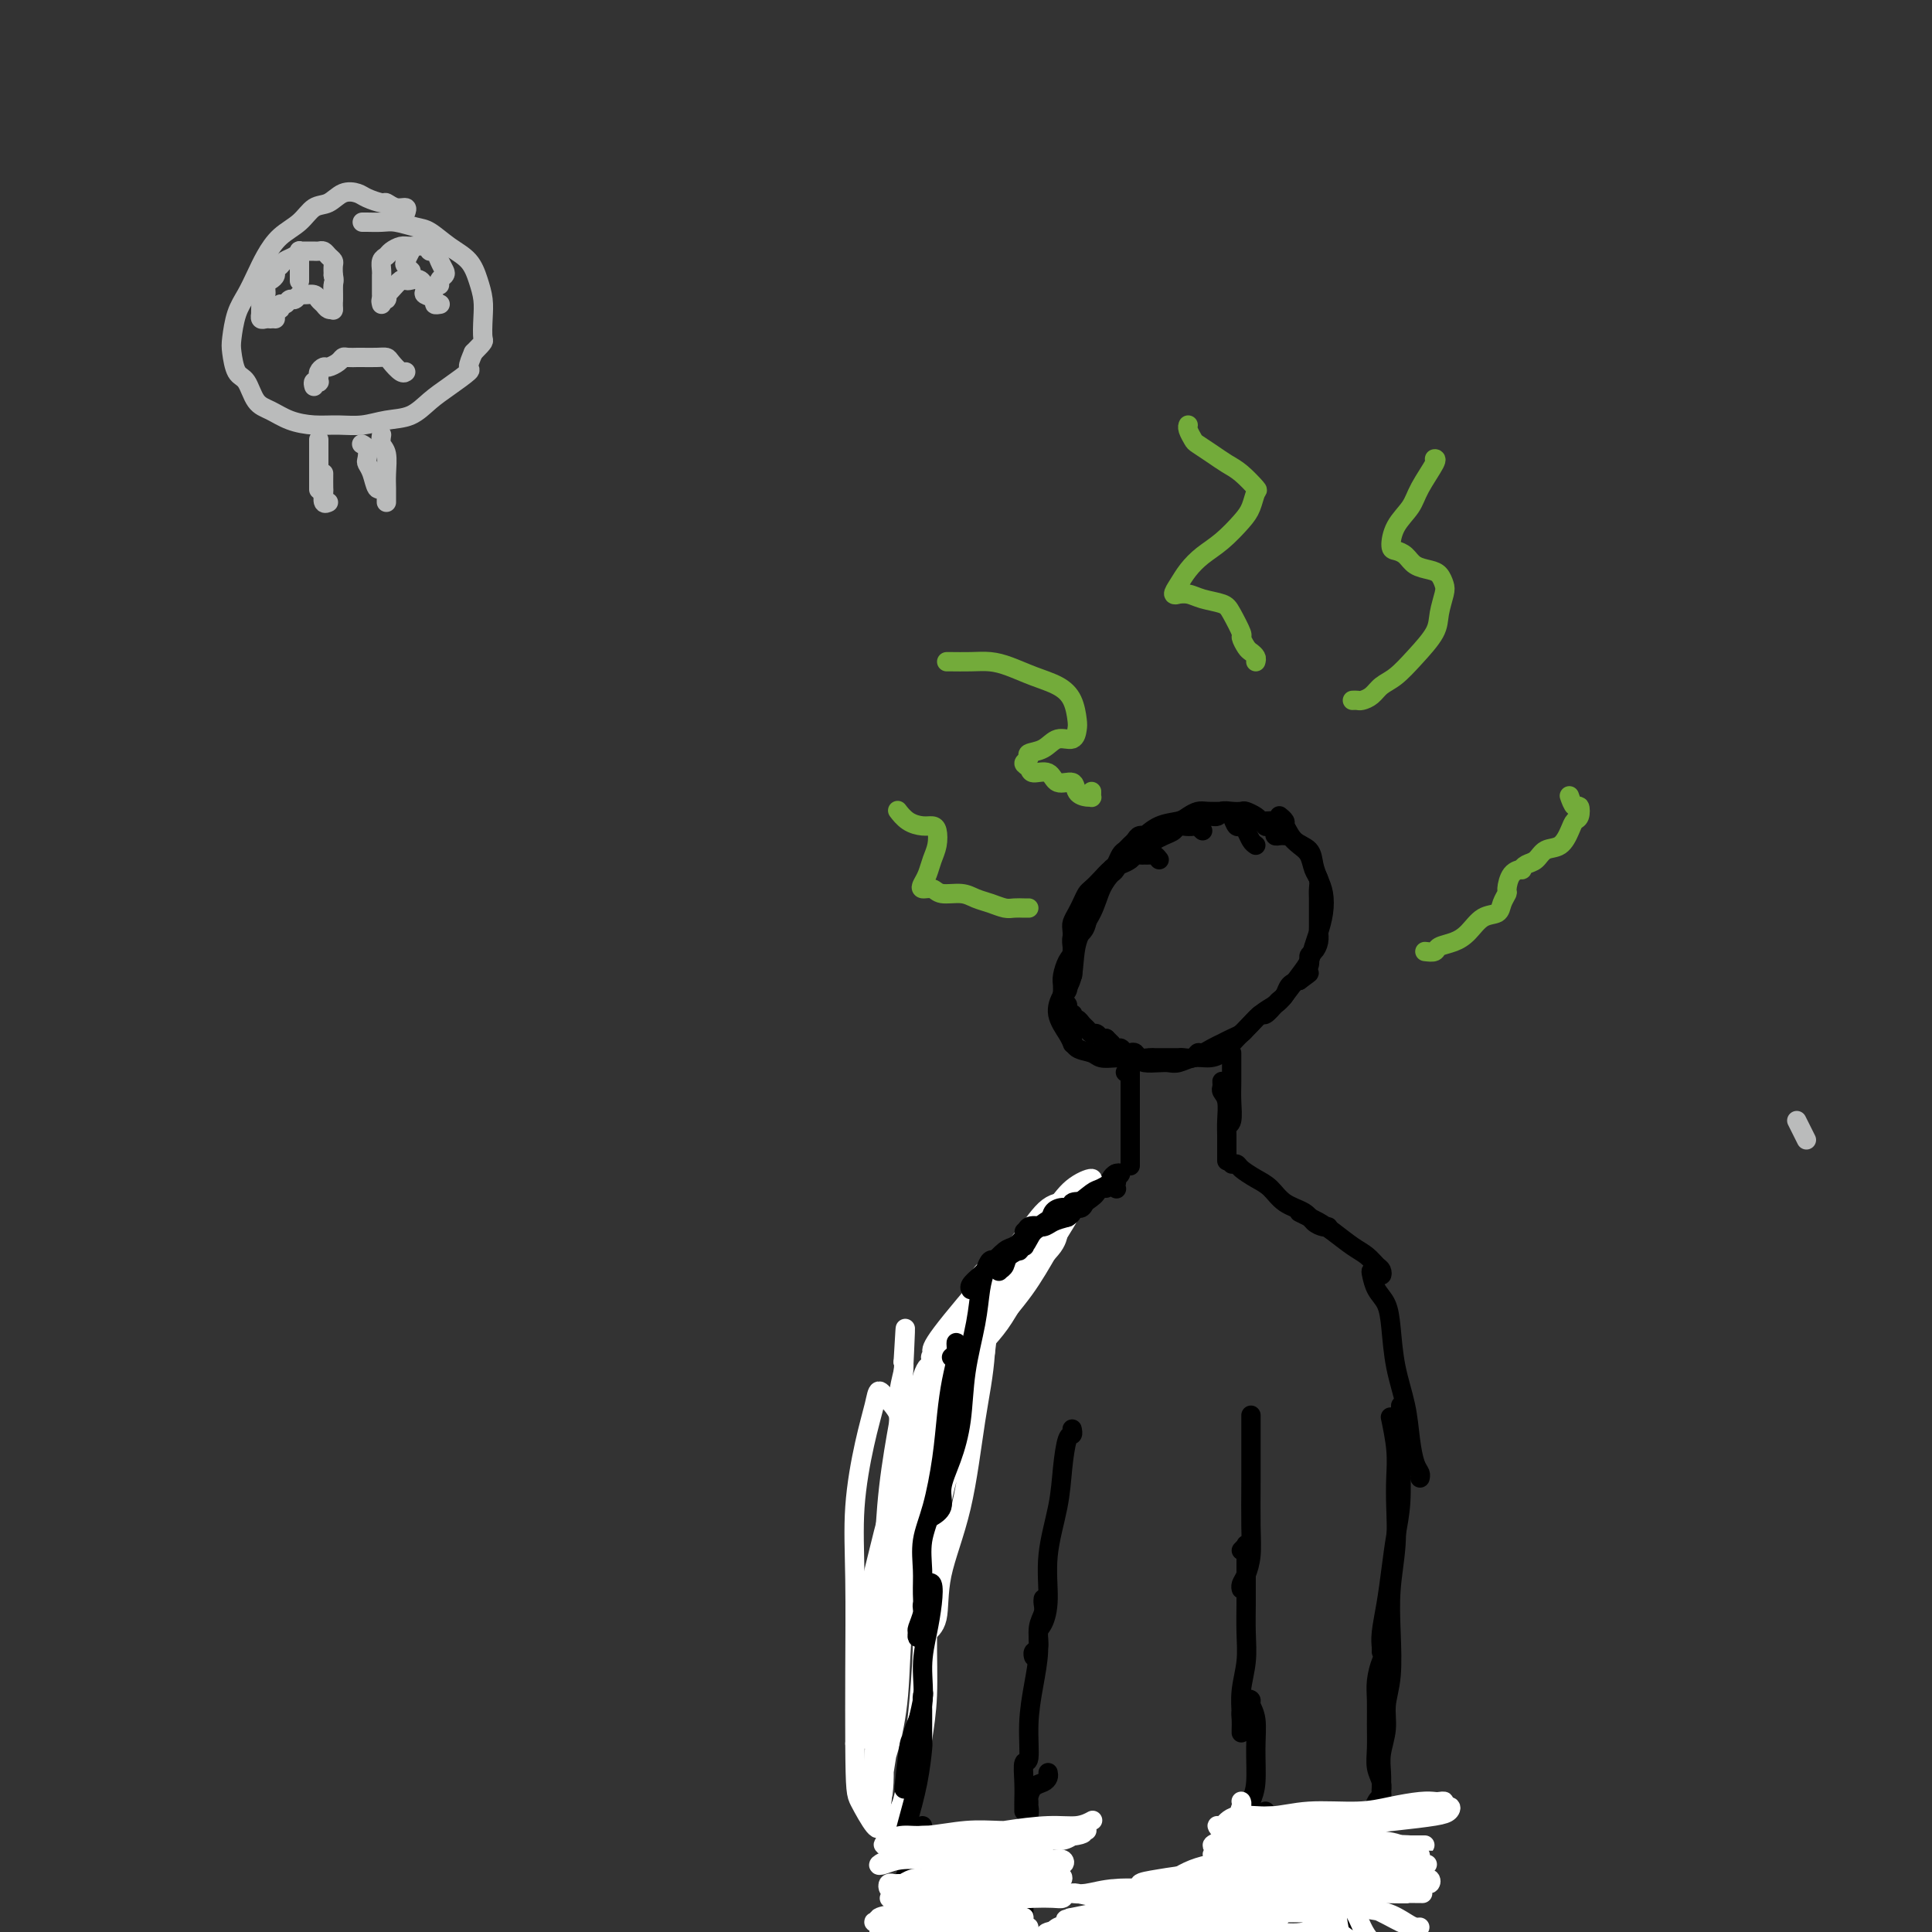 <svg viewBox='0 0 400 400' version='1.1' xmlns='http://www.w3.org/2000/svg' xmlns:xlink='http://www.w3.org/1999/xlink'><rect x="0" y="0" width="400" height="400" fill="#333333" stroke="none"/><g fill='none' stroke='#000000' stroke-width='4' stroke-linecap='round' stroke-linejoin='round'><path d='M260,175c-0.333,-0.230 -0.667,-0.461 -1,-1c-0.333,-0.539 -0.667,-1.388 -1,-2c-0.333,-0.612 -0.665,-0.987 -1,-1c-0.335,-0.013 -0.674,0.336 -1,0c-0.326,-0.336 -0.639,-1.359 -1,-2c-0.361,-0.641 -0.768,-0.901 -1,-1c-0.232,-0.099 -0.287,-0.037 -1,0c-0.713,0.037 -2.084,0.050 -3,0c-0.916,-0.050 -1.378,-0.163 -2,0c-0.622,0.163 -1.405,0.602 -2,1c-0.595,0.398 -1.001,0.756 -2,1c-0.999,0.244 -2.590,0.373 -4,1c-1.410,0.627 -2.640,1.750 -4,3c-1.360,1.250 -2.852,2.626 -4,4c-1.148,1.374 -1.954,2.747 -3,4c-1.046,1.253 -2.332,2.387 -3,4c-0.668,1.613 -0.718,3.703 -1,5c-0.282,1.297 -0.795,1.799 -1,2c-0.205,0.201 -0.103,0.100 0,0'/><path d='M249,172c-0.449,-0.423 -0.898,-0.846 -1,-1c-0.102,-0.154 0.142,-0.038 0,0c-0.142,0.038 -0.671,-0.001 -1,0c-0.329,0.001 -0.458,0.042 -1,0c-0.542,-0.042 -1.496,-0.166 -2,0c-0.504,0.166 -0.558,0.622 -1,1c-0.442,0.378 -1.273,0.676 -2,1c-0.727,0.324 -1.351,0.672 -2,1c-0.649,0.328 -1.325,0.636 -2,1c-0.675,0.364 -1.350,0.784 -2,1c-0.650,0.216 -1.275,0.226 -2,1c-0.725,0.774 -1.550,2.311 -2,3c-0.450,0.689 -0.525,0.530 -1,1c-0.475,0.470 -1.349,1.570 -2,3c-0.651,1.430 -1.080,3.190 -2,5c-0.920,1.810 -2.331,3.671 -3,6c-0.669,2.329 -0.596,5.125 -1,7c-0.404,1.875 -1.285,2.828 -2,4c-0.715,1.172 -1.264,2.561 -1,4c0.264,1.439 1.340,2.926 2,4c0.660,1.074 0.903,1.735 1,2c0.097,0.265 0.049,0.132 0,0'/><path d='M240,178c-0.333,-0.423 -0.667,-0.846 -1,-1c-0.333,-0.154 -0.666,-0.038 -1,0c-0.334,0.038 -0.670,-0.001 -1,0c-0.330,0.001 -0.655,0.041 -1,0c-0.345,-0.041 -0.711,-0.163 -1,0c-0.289,0.163 -0.501,0.611 -1,1c-0.499,0.389 -1.285,0.719 -2,1c-0.715,0.281 -1.357,0.512 -2,1c-0.643,0.488 -1.285,1.233 -2,2c-0.715,0.767 -1.502,1.557 -2,2c-0.498,0.443 -0.708,0.539 -1,1c-0.292,0.461 -0.666,1.286 -1,2c-0.334,0.714 -0.628,1.317 -1,2c-0.372,0.683 -0.821,1.447 -1,2c-0.179,0.553 -0.086,0.897 0,2c0.086,1.103 0.167,2.967 0,4c-0.167,1.033 -0.580,1.235 -1,2c-0.420,0.765 -0.845,2.092 -1,3c-0.155,0.908 -0.039,1.398 0,2c0.039,0.602 0.000,1.317 0,2c-0.000,0.683 0.038,1.334 0,2c-0.038,0.666 -0.153,1.348 0,2c0.153,0.652 0.573,1.274 1,2c0.427,0.726 0.862,1.557 1,2c0.138,0.443 -0.021,0.497 0,1c0.021,0.503 0.221,1.455 1,2c0.779,0.545 2.137,0.682 3,1c0.863,0.318 1.232,0.816 2,1c0.768,0.184 1.934,0.052 3,0c1.066,-0.052 2.033,-0.026 3,0'/><path d='M234,219c2.226,0.535 2.290,0.871 3,1c0.710,0.129 2.066,0.049 3,0c0.934,-0.049 1.446,-0.067 2,0c0.554,0.067 1.149,0.218 2,0c0.851,-0.218 1.956,-0.806 3,-1c1.044,-0.194 2.026,0.005 3,0c0.974,-0.005 1.942,-0.214 3,-1c1.058,-0.786 2.208,-2.148 3,-3c0.792,-0.852 1.227,-1.194 2,-2c0.773,-0.806 1.884,-2.078 3,-3c1.116,-0.922 2.235,-1.496 3,-2c0.765,-0.504 1.174,-0.938 2,-2c0.826,-1.062 2.067,-2.751 3,-4c0.933,-1.249 1.557,-2.056 2,-3c0.443,-0.944 0.704,-2.023 1,-3c0.296,-0.977 0.626,-1.850 1,-3c0.374,-1.150 0.793,-2.577 1,-4c0.207,-1.423 0.204,-2.841 0,-4c-0.204,-1.159 -0.607,-2.058 -1,-3c-0.393,-0.942 -0.776,-1.927 -1,-3c-0.224,-1.073 -0.288,-2.235 -1,-3c-0.712,-0.765 -2.072,-1.133 -3,-2c-0.928,-0.867 -1.426,-2.232 -2,-3c-0.574,-0.768 -1.226,-0.938 -2,-1c-0.774,-0.062 -1.670,-0.017 -2,0c-0.330,0.017 -0.094,0.005 0,0c0.094,-0.005 0.047,-0.002 0,0'/><path d='M266,173c-0.304,-0.022 -0.607,-0.045 -1,0c-0.393,0.045 -0.875,0.156 -1,0c-0.125,-0.156 0.107,-0.581 0,-1c-0.107,-0.419 -0.552,-0.833 -1,-1c-0.448,-0.167 -0.897,-0.087 -1,0c-0.103,0.087 0.142,0.181 0,0c-0.142,-0.181 -0.671,-0.637 -1,-1c-0.329,-0.363 -0.459,-0.634 -1,-1c-0.541,-0.366 -1.492,-0.826 -2,-1c-0.508,-0.174 -0.573,-0.061 -1,0c-0.427,0.061 -1.218,0.072 -2,0c-0.782,-0.072 -1.556,-0.226 -2,0c-0.444,0.226 -0.557,0.831 -1,1c-0.443,0.169 -1.217,-0.099 -2,0c-0.783,0.099 -1.574,0.566 -2,1c-0.426,0.434 -0.486,0.834 -1,1c-0.514,0.166 -1.481,0.096 -2,0c-0.519,-0.096 -0.590,-0.218 -1,0c-0.410,0.218 -1.160,0.776 -2,1c-0.840,0.224 -1.769,0.116 -2,0c-0.231,-0.116 0.236,-0.238 0,0c-0.236,0.238 -1.177,0.838 -2,1c-0.823,0.162 -1.530,-0.112 -2,0c-0.470,0.112 -0.703,0.611 -1,1c-0.297,0.389 -0.657,0.667 -1,1c-0.343,0.333 -0.668,0.722 -1,1c-0.332,0.278 -0.669,0.445 -1,1c-0.331,0.555 -0.656,1.499 -1,2c-0.344,0.501 -0.708,0.558 -1,1c-0.292,0.442 -0.512,1.269 -1,2c-0.488,0.731 -1.244,1.365 -2,2'/><path d='M227,184c-1.636,1.609 -1.226,0.132 -1,0c0.226,-0.132 0.267,1.082 0,2c-0.267,0.918 -0.841,1.542 -1,2c-0.159,0.458 0.097,0.752 0,1c-0.097,0.248 -0.548,0.451 -1,1c-0.452,0.549 -0.906,1.443 -1,2c-0.094,0.557 0.171,0.778 0,1c-0.171,0.222 -0.778,0.444 -1,1c-0.222,0.556 -0.060,1.444 0,2c0.060,0.556 0.017,0.780 0,1c-0.017,0.220 -0.008,0.437 0,1c0.008,0.563 0.016,1.473 0,2c-0.016,0.527 -0.056,0.669 0,1c0.056,0.331 0.207,0.849 0,1c-0.207,0.151 -0.773,-0.065 -1,0c-0.227,0.065 -0.114,0.413 0,1c0.114,0.587 0.231,1.414 0,2c-0.231,0.586 -0.809,0.930 -1,1c-0.191,0.070 0.005,-0.135 0,0c-0.005,0.135 -0.211,0.609 0,1c0.211,0.391 0.840,0.697 1,1c0.160,0.303 -0.150,0.602 0,1c0.150,0.398 0.761,0.894 1,1c0.239,0.106 0.105,-0.179 0,0c-0.105,0.179 -0.183,0.823 0,1c0.183,0.177 0.626,-0.111 1,0c0.374,0.111 0.677,0.622 1,1c0.323,0.378 0.664,0.623 1,1c0.336,0.377 0.667,0.884 1,1c0.333,0.116 0.666,-0.161 1,0c0.334,0.161 0.667,0.760 1,1c0.333,0.240 0.667,0.120 1,0'/><path d='M229,215c1.571,1.554 0.998,0.938 1,1c0.002,0.062 0.578,0.800 1,1c0.422,0.200 0.689,-0.139 1,0c0.311,0.139 0.664,0.755 1,1c0.336,0.245 0.653,0.118 1,0c0.347,-0.118 0.723,-0.228 1,0c0.277,0.228 0.454,0.793 1,1c0.546,0.207 1.459,0.055 2,0c0.541,-0.055 0.708,-0.015 1,0c0.292,0.015 0.707,0.004 1,0c0.293,-0.004 0.463,0.000 1,0c0.537,-0.000 1.439,-0.004 2,0c0.561,0.004 0.780,0.016 1,0c0.220,-0.016 0.443,-0.060 1,0c0.557,0.060 1.450,0.222 2,0c0.550,-0.222 0.759,-0.829 1,-1c0.241,-0.171 0.515,0.095 1,0c0.485,-0.095 1.180,-0.550 2,-1c0.820,-0.450 1.764,-0.894 2,-1c0.236,-0.106 -0.236,0.128 0,0c0.236,-0.128 1.181,-0.617 2,-1c0.819,-0.383 1.514,-0.661 2,-1c0.486,-0.339 0.764,-0.738 1,-1c0.236,-0.262 0.430,-0.385 1,-1c0.570,-0.615 1.515,-1.722 2,-2c0.485,-0.278 0.510,0.273 1,0c0.490,-0.273 1.443,-1.369 2,-2c0.557,-0.631 0.716,-0.798 1,-1c0.284,-0.202 0.692,-0.439 1,-1c0.308,-0.561 0.517,-1.446 1,-2c0.483,-0.554 1.242,-0.777 2,-1'/><path d='M269,203c3.566,-2.610 1.481,-1.136 1,-1c-0.481,0.136 0.642,-1.067 1,-2c0.358,-0.933 -0.048,-1.597 0,-2c0.048,-0.403 0.549,-0.545 1,-1c0.451,-0.455 0.853,-1.224 1,-2c0.147,-0.776 0.039,-1.559 0,-2c-0.039,-0.441 -0.011,-0.541 0,-1c0.011,-0.459 0.004,-1.278 0,-2c-0.004,-0.722 -0.004,-1.347 0,-2c0.004,-0.653 0.013,-1.333 0,-2c-0.013,-0.667 -0.048,-1.319 0,-2c0.048,-0.681 0.178,-1.389 0,-2c-0.178,-0.611 -0.665,-1.123 -1,-2c-0.335,-0.877 -0.520,-2.119 -1,-3c-0.480,-0.881 -1.257,-1.403 -2,-2c-0.743,-0.597 -1.453,-1.271 -2,-2c-0.547,-0.729 -0.930,-1.515 -1,-2c-0.070,-0.485 0.173,-0.669 0,-1c-0.173,-0.331 -0.764,-0.809 -1,-1c-0.236,-0.191 -0.118,-0.096 0,0'/><path d='M233,222c0.423,-0.351 0.845,-0.703 1,-1c0.155,-0.297 0.041,-0.541 0,-1c-0.041,-0.459 -0.011,-1.135 0,-1c0.011,0.135 0.003,1.081 0,2c-0.003,0.919 -0.001,1.813 0,3c0.001,1.187 0.000,2.669 0,4c-0.000,1.331 -0.000,2.511 0,4c0.000,1.489 0.000,3.285 0,5c-0.000,1.715 -0.000,3.347 0,4c0.000,0.653 0.000,0.326 0,0'/><path d='M255,218c0.001,0.406 0.001,0.813 0,1c-0.001,0.187 -0.004,0.155 0,1c0.004,0.845 0.015,2.566 0,4c-0.015,1.434 -0.056,2.580 0,4c0.056,1.420 0.207,3.113 0,4c-0.207,0.887 -0.774,0.968 -1,1c-0.226,0.032 -0.113,0.016 0,0'/><path d='M253,224c-0.008,-0.092 -0.016,-0.184 0,0c0.016,0.184 0.057,0.644 0,1c-0.057,0.356 -0.211,0.608 0,1c0.211,0.392 0.789,0.925 1,2c0.211,1.075 0.057,2.691 0,4c-0.057,1.309 -0.015,2.310 0,3c0.015,0.690 0.004,1.071 0,2c-0.004,0.929 -0.001,2.408 0,3c0.001,0.592 0.001,0.296 0,0'/><path d='M231,244c0.508,-0.399 1.015,-0.798 1,-1c-0.015,-0.202 -0.553,-0.206 -1,0c-0.447,0.206 -0.802,0.623 -1,1c-0.198,0.377 -0.239,0.714 -1,1c-0.761,0.286 -2.243,0.521 -3,1c-0.757,0.479 -0.791,1.200 -1,2c-0.209,0.800 -0.595,1.677 -1,2c-0.405,0.323 -0.830,0.092 -1,0c-0.170,-0.092 -0.085,-0.046 0,0'/><path d='M229,246c-0.318,-0.099 -0.636,-0.197 -1,0c-0.364,0.197 -0.773,0.690 -1,1c-0.227,0.310 -0.272,0.438 -1,1c-0.728,0.562 -2.138,1.557 -3,2c-0.862,0.443 -1.175,0.335 -2,1c-0.825,0.665 -2.161,2.102 -3,3c-0.839,0.898 -1.180,1.256 -2,2c-0.820,0.744 -2.118,1.874 -3,3c-0.882,1.126 -1.347,2.249 -2,3c-0.653,0.751 -1.495,1.129 -2,2c-0.505,0.871 -0.675,2.234 -1,3c-0.325,0.766 -0.807,0.933 -1,1c-0.193,0.067 -0.096,0.033 0,0'/><path d='M217,258c-0.331,0.029 -0.662,0.059 -1,0c-0.338,-0.059 -0.684,-0.206 -1,0c-0.316,0.206 -0.602,0.764 -1,1c-0.398,0.236 -0.908,0.150 -1,0c-0.092,-0.150 0.234,-0.365 0,0c-0.234,0.365 -1.026,1.311 -2,2c-0.974,0.689 -2.129,1.121 -3,2c-0.871,0.879 -1.458,2.204 -2,3c-0.542,0.796 -1.038,1.063 -2,2c-0.962,0.937 -2.389,2.545 -3,4c-0.611,1.455 -0.405,2.755 -1,4c-0.595,1.245 -1.991,2.433 -3,4c-1.009,1.567 -1.631,3.514 -2,5c-0.369,1.486 -0.485,2.513 -1,4c-0.515,1.487 -1.430,3.435 -2,5c-0.570,1.565 -0.794,2.749 -1,4c-0.206,1.251 -0.395,2.570 -1,4c-0.605,1.430 -1.626,2.971 -2,4c-0.374,1.029 -0.101,1.546 0,2c0.101,0.454 0.029,0.844 0,1c-0.029,0.156 -0.014,0.078 0,0'/><path d='M191,299c-0.018,0.169 -0.036,0.337 0,1c0.036,0.663 0.127,1.820 0,3c-0.127,1.180 -0.473,2.384 -1,4c-0.527,1.616 -1.236,3.643 -2,6c-0.764,2.357 -1.581,5.042 -2,7c-0.419,1.958 -0.438,3.187 -1,5c-0.562,1.813 -1.667,4.210 -2,6c-0.333,1.790 0.107,2.975 0,4c-0.107,1.025 -0.759,1.891 -1,3c-0.241,1.109 -0.069,2.460 0,3c0.069,0.540 0.034,0.270 0,0'/><path d='M184,336c0.431,-0.492 0.862,-0.984 1,-1c0.138,-0.016 -0.018,0.444 0,1c0.018,0.556 0.211,1.207 0,2c-0.211,0.793 -0.827,1.727 -1,4c-0.173,2.273 0.096,5.885 0,9c-0.096,3.115 -0.558,5.735 -1,8c-0.442,2.265 -0.864,4.176 -1,6c-0.136,1.824 0.015,3.561 0,5c-0.015,1.439 -0.196,2.580 0,3c0.196,0.420 0.770,0.120 1,0c0.230,-0.120 0.115,-0.060 0,0'/><path d='M256,241c-0.525,0.017 -1.049,0.034 -1,0c0.049,-0.034 0.672,-0.119 1,0c0.328,0.119 0.360,0.440 1,1c0.640,0.560 1.886,1.358 3,2c1.114,0.642 2.095,1.128 3,2c0.905,0.872 1.735,2.128 3,3c1.265,0.872 2.966,1.358 4,2c1.034,0.642 1.401,1.440 2,2c0.599,0.560 1.428,0.882 2,1c0.572,0.118 0.885,0.032 1,0c0.115,-0.032 0.033,-0.009 0,0c-0.033,0.009 -0.016,0.005 0,0'/><path d='M269,251c0.683,0.349 1.366,0.698 2,1c0.634,0.302 1.220,0.557 2,1c0.780,0.443 1.754,1.074 3,2c1.246,0.926 2.766,2.148 4,3c1.234,0.852 2.184,1.335 3,2c0.816,0.665 1.497,1.512 2,2c0.503,0.488 0.828,0.615 1,1c0.172,0.385 0.192,1.026 0,1c-0.192,-0.026 -0.595,-0.721 -1,-1c-0.405,-0.279 -0.813,-0.143 -1,0c-0.187,0.143 -0.153,0.293 0,1c0.153,0.707 0.426,1.972 1,3c0.574,1.028 1.449,1.821 2,3c0.551,1.179 0.777,2.746 1,5c0.223,2.254 0.442,5.195 1,8c0.558,2.805 1.456,5.473 2,8c0.544,2.527 0.734,4.912 1,7c0.266,2.088 0.607,3.879 1,5c0.393,1.121 0.836,1.571 1,2c0.164,0.429 0.047,0.837 0,1c-0.047,0.163 -0.023,0.082 0,0'/><path d='M290,291c0.000,0.291 0.001,0.582 0,1c-0.001,0.418 -0.003,0.962 0,2c0.003,1.038 0.012,2.568 0,4c-0.012,1.432 -0.044,2.765 0,5c0.044,2.235 0.166,5.371 0,8c-0.166,2.629 -0.619,4.749 -1,7c-0.381,2.251 -0.691,4.631 -1,7c-0.309,2.369 -0.619,4.726 -1,7c-0.381,2.274 -0.834,4.465 -1,6c-0.166,1.535 -0.045,2.413 0,3c0.045,0.587 0.013,0.882 0,1c-0.013,0.118 -0.006,0.059 0,0'/><path d='M287,338c-0.022,0.653 -0.044,1.307 0,2c0.044,0.693 0.155,1.426 0,2c-0.155,0.574 -0.577,0.989 -1,2c-0.423,1.011 -0.846,2.620 -1,4c-0.154,1.380 -0.037,2.533 0,4c0.037,1.467 -0.004,3.249 0,5c0.004,1.751 0.054,3.473 0,5c-0.054,1.527 -0.210,2.860 0,4c0.210,1.140 0.787,2.088 1,3c0.213,0.912 0.061,1.788 0,2c-0.061,0.212 -0.031,-0.241 0,-1c0.031,-0.759 0.065,-1.823 0,-3c-0.065,-1.177 -0.227,-2.468 0,-4c0.227,-1.532 0.845,-3.305 1,-5c0.155,-1.695 -0.151,-3.311 0,-5c0.151,-1.689 0.758,-3.451 1,-6c0.242,-2.549 0.117,-5.885 0,-9c-0.117,-3.115 -0.227,-6.010 0,-9c0.227,-2.990 0.789,-6.073 1,-9c0.211,-2.927 0.070,-5.696 0,-8c-0.070,-2.304 -0.070,-4.143 0,-6c0.070,-1.857 0.211,-3.731 0,-6c-0.211,-2.269 -0.775,-4.934 -1,-6c-0.225,-1.066 -0.113,-0.533 0,0'/></g>
<g fill='none' stroke='#FFFFFF' stroke-width='4' stroke-linecap='round' stroke-linejoin='round'><path d='M189,295c-0.007,-0.466 -0.013,-0.933 0,-1c0.013,-0.067 0.046,0.264 0,0c-0.046,-0.264 -0.170,-1.125 0,-2c0.170,-0.875 0.635,-1.765 1,-3c0.365,-1.235 0.630,-2.815 1,-4c0.370,-1.185 0.845,-1.975 1,-2c0.155,-0.025 -0.010,0.716 0,3c0.010,2.284 0.196,6.110 0,10c-0.196,3.890 -0.774,7.845 -1,13c-0.226,5.155 -0.099,11.510 0,17c0.099,5.490 0.169,10.115 0,15c-0.169,4.885 -0.578,10.030 -1,14c-0.422,3.970 -0.856,6.764 -1,9c-0.144,2.236 0.004,3.913 0,5c-0.004,1.087 -0.159,1.584 0,1c0.159,-0.584 0.632,-2.251 1,-4c0.368,-1.749 0.629,-3.581 1,-6c0.371,-2.419 0.851,-5.424 1,-9c0.149,-3.576 -0.032,-7.724 0,-13c0.032,-5.276 0.279,-11.682 0,-17c-0.279,-5.318 -1.082,-9.548 -2,-14c-0.918,-4.452 -1.950,-9.124 -3,-12c-1.050,-2.876 -2.117,-3.955 -3,-5c-0.883,-1.045 -1.581,-2.054 -2,-2c-0.419,0.054 -0.557,1.173 -1,3c-0.443,1.827 -1.191,4.362 -2,8c-0.809,3.638 -1.681,8.377 -2,13c-0.319,4.623 -0.086,9.129 0,15c0.086,5.871 0.025,13.106 0,19c-0.025,5.894 -0.012,10.447 0,15'/><path d='M177,361c0.066,10.002 0.230,10.508 1,12c0.770,1.492 2.146,3.970 3,5c0.854,1.030 1.185,0.614 2,0c0.815,-0.614 2.113,-1.424 3,-3c0.887,-1.576 1.362,-3.919 2,-7c0.638,-3.081 1.439,-6.901 2,-11c0.561,-4.099 0.882,-8.478 1,-14c0.118,-5.522 0.033,-12.189 0,-18c-0.033,-5.811 -0.015,-10.768 0,-15c0.015,-4.232 0.026,-7.741 0,-10c-0.026,-2.259 -0.090,-3.269 0,-4c0.090,-0.731 0.333,-1.182 0,-1c-0.333,0.182 -1.241,0.996 -2,3c-0.759,2.004 -1.370,5.199 -2,9c-0.630,3.801 -1.279,8.207 -2,13c-0.721,4.793 -1.514,9.973 -2,16c-0.486,6.027 -0.664,12.902 -1,18c-0.336,5.098 -0.831,8.420 -1,11c-0.169,2.580 -0.014,4.417 0,5c0.014,0.583 -0.113,-0.089 0,-1c0.113,-0.911 0.467,-2.060 1,-4c0.533,-1.940 1.247,-4.671 2,-8c0.753,-3.329 1.547,-7.256 2,-12c0.453,-4.744 0.567,-10.305 1,-16c0.433,-5.695 1.186,-11.524 2,-17c0.814,-5.476 1.691,-10.600 2,-14c0.309,-3.400 0.052,-5.076 0,-6c-0.052,-0.924 0.101,-1.095 0,-1c-0.101,0.095 -0.458,0.456 -1,2c-0.542,1.544 -1.271,4.272 -2,7'/><path d='M188,300c-1.034,3.406 -2.121,7.920 -3,13c-0.879,5.080 -1.552,10.726 -2,17c-0.448,6.274 -0.672,13.177 -1,19c-0.328,5.823 -0.762,10.565 -1,14c-0.238,3.435 -0.281,5.564 0,7c0.281,1.436 0.886,2.179 1,2c0.114,-0.179 -0.263,-1.282 0,-3c0.263,-1.718 1.167,-4.052 2,-7c0.833,-2.948 1.595,-6.511 2,-11c0.405,-4.489 0.453,-9.906 1,-16c0.547,-6.094 1.595,-12.866 3,-19c1.405,-6.134 3.168,-11.631 4,-16c0.832,-4.369 0.732,-7.609 1,-9c0.268,-1.391 0.905,-0.933 1,-1c0.095,-0.067 -0.353,-0.659 -1,1c-0.647,1.659 -1.492,5.570 -2,7c-0.508,1.430 -0.679,0.378 -1,2c-0.321,1.622 -0.794,5.919 -2,11c-1.206,5.081 -3.146,10.945 -4,18c-0.854,7.055 -0.622,15.299 -1,22c-0.378,6.701 -1.365,11.859 -2,16c-0.635,4.141 -0.917,7.264 -1,9c-0.083,1.736 0.035,2.084 0,2c-0.035,-0.084 -0.222,-0.599 0,-2c0.222,-1.401 0.852,-3.686 1,-7c0.148,-3.314 -0.186,-7.655 0,-12c0.186,-4.345 0.891,-8.694 1,-15c0.109,-6.306 -0.377,-14.568 0,-22c0.377,-7.432 1.616,-14.033 2,-19c0.384,-4.967 -0.089,-8.299 0,-11c0.089,-2.701 0.740,-4.772 1,-6c0.260,-1.228 0.130,-1.614 0,-2'/><path d='M187,282c0.806,-14.312 0.320,-3.091 0,3c-0.320,6.091 -0.476,7.052 -1,10c-0.524,2.948 -1.416,7.883 -2,13c-0.584,5.117 -0.859,10.416 -1,15c-0.141,4.584 -0.148,8.452 0,11c0.148,2.548 0.453,3.774 1,4c0.547,0.226 1.338,-0.549 2,-2c0.662,-1.451 1.196,-3.578 2,-7c0.804,-3.422 1.879,-8.139 3,-13c1.121,-4.861 2.286,-9.868 4,-16c1.714,-6.132 3.975,-13.391 6,-19c2.025,-5.609 3.814,-9.569 5,-12c1.186,-2.431 1.770,-3.333 2,-4c0.230,-0.667 0.106,-1.099 0,-1c-0.106,0.099 -0.193,0.729 -1,2c-0.807,1.271 -2.335,3.183 -4,5c-1.665,1.817 -3.468,3.539 -5,6c-1.532,2.461 -2.794,5.662 -4,8c-1.206,2.338 -2.358,3.814 -3,5c-0.642,1.186 -0.775,2.083 0,2c0.775,-0.083 2.456,-1.144 4,-3c1.544,-1.856 2.950,-4.505 5,-7c2.050,-2.495 4.743,-4.835 7,-8c2.257,-3.165 4.076,-7.157 6,-10c1.924,-2.843 3.951,-4.539 5,-6c1.049,-1.461 1.119,-2.688 1,-3c-0.119,-0.312 -0.427,0.292 -1,1c-0.573,0.708 -1.411,1.520 -3,3c-1.589,1.480 -3.928,3.629 -6,6c-2.072,2.371 -3.878,4.963 -6,7c-2.122,2.037 -4.561,3.518 -7,5'/><path d='M196,277c-4.242,4.350 -3.346,4.224 -3,4c0.346,-0.224 0.142,-0.547 0,-1c-0.142,-0.453 -0.224,-1.036 2,-4c2.224,-2.964 6.752,-8.309 10,-12c3.248,-3.691 5.216,-5.728 7,-8c1.784,-2.272 3.385,-4.779 5,-6c1.615,-1.221 3.245,-1.155 4,-1c0.755,0.155 0.636,0.399 0,1c-0.636,0.601 -1.788,1.558 -3,3c-1.212,1.442 -2.483,3.368 -4,5c-1.517,1.632 -3.281,2.971 -5,5c-1.719,2.029 -3.394,4.747 -5,7c-1.606,2.253 -3.142,4.040 -4,5c-0.858,0.960 -1.038,1.091 -1,1c0.038,-0.091 0.295,-0.405 1,-1c0.705,-0.595 1.859,-1.472 3,-3c1.141,-1.528 2.268,-3.706 4,-6c1.732,-2.294 4.069,-4.702 6,-7c1.931,-2.298 3.455,-4.485 5,-6c1.545,-1.515 3.111,-2.356 4,-3c0.889,-0.644 1.103,-1.090 1,-1c-0.103,0.090 -0.522,0.715 -1,1c-0.478,0.285 -1.015,0.231 -2,1c-0.985,0.769 -2.417,2.360 -4,4c-1.583,1.640 -3.318,3.328 -4,4c-0.682,0.672 -0.311,0.327 -1,1c-0.689,0.673 -2.439,2.363 -3,3c-0.561,0.637 0.066,0.222 0,0c-0.066,-0.222 -0.825,-0.252 0,-1c0.825,-0.748 3.236,-2.214 5,-4c1.764,-1.786 2.882,-3.893 4,-6'/><path d='M217,252c2.274,-2.919 3.459,-4.717 5,-6c1.541,-1.283 3.440,-2.053 4,-2c0.560,0.053 -0.217,0.927 -1,2c-0.783,1.073 -1.570,2.345 -3,4c-1.430,1.655 -3.502,3.693 -5,6c-1.498,2.307 -2.422,4.884 -4,7c-1.578,2.116 -3.809,3.773 -5,5c-1.191,1.227 -1.343,2.026 -1,2c0.343,-0.026 1.182,-0.877 2,-2c0.818,-1.123 1.614,-2.520 2,-3c0.386,-0.480 0.361,-0.044 1,-1c0.639,-0.956 1.943,-3.305 3,-5c1.057,-1.695 1.867,-2.735 3,-4c1.133,-1.265 2.589,-2.753 3,-3c0.411,-0.247 -0.222,0.748 -1,2c-0.778,1.252 -1.702,2.761 -3,5c-1.298,2.239 -2.972,5.207 -5,8c-2.028,2.793 -4.411,5.412 -7,9c-2.589,3.588 -5.385,8.144 -7,11c-1.615,2.856 -2.050,4.013 -3,5c-0.950,0.987 -2.414,1.803 -3,2c-0.586,0.197 -0.295,-0.226 0,-1c0.295,-0.774 0.593,-1.901 1,-4c0.407,-2.099 0.922,-5.172 2,-8c1.078,-2.828 2.721,-5.411 4,-8c1.279,-2.589 2.196,-5.183 3,-7c0.804,-1.817 1.494,-2.858 2,-3c0.506,-0.142 0.829,0.616 1,2c0.171,1.384 0.192,3.396 0,6c-0.192,2.604 -0.596,5.802 -1,9'/><path d='M204,280c-0.334,4.900 -1.169,8.651 -2,14c-0.831,5.349 -1.658,12.295 -3,18c-1.342,5.705 -3.199,10.168 -4,14c-0.801,3.832 -0.547,7.033 -1,9c-0.453,1.967 -1.613,2.700 -2,3c-0.387,0.300 -0.001,0.165 0,-1c0.001,-1.165 -0.382,-3.361 0,-6c0.382,-2.639 1.528,-5.720 2,-9c0.472,-3.280 0.270,-6.760 1,-11c0.730,-4.240 2.392,-9.239 4,-14c1.608,-4.761 3.163,-9.285 4,-13c0.837,-3.715 0.957,-6.622 1,-8c0.043,-1.378 0.010,-1.228 0,-1c-0.010,0.228 0.003,0.535 -1,2c-1.003,1.465 -3.022,4.086 -5,7c-1.978,2.914 -3.914,6.119 -6,10c-2.086,3.881 -4.322,8.439 -6,13c-1.678,4.561 -2.799,9.126 -4,14c-1.201,4.874 -2.481,10.059 -3,13c-0.519,2.941 -0.277,3.639 0,4c0.277,0.361 0.590,0.385 1,0c0.410,-0.385 0.917,-1.180 2,-3c1.083,-1.820 2.742,-4.665 4,-8c1.258,-3.335 2.116,-7.160 3,-11c0.884,-3.840 1.793,-7.696 3,-13c1.207,-5.304 2.710,-12.057 4,-17c1.290,-4.943 2.366,-8.078 3,-10c0.634,-1.922 0.824,-2.633 1,-3c0.176,-0.367 0.336,-0.391 0,1c-0.336,1.391 -1.168,4.195 -2,7'/><path d='M198,281c-0.872,3.806 -2.052,9.320 -3,13c-0.948,3.680 -1.664,5.527 -4,15c-2.336,9.473 -6.292,26.574 -8,35c-1.708,8.426 -1.167,8.179 -1,7c0.167,-1.179 -0.040,-3.290 0,-4c0.040,-0.710 0.326,-0.020 1,-2c0.674,-1.980 1.736,-6.629 3,-11c1.264,-4.371 2.731,-8.465 4,-14c1.269,-5.535 2.339,-12.510 4,-19c1.661,-6.490 3.913,-12.494 5,-17c1.087,-4.506 1.009,-7.513 1,-9c-0.009,-1.487 0.053,-1.454 0,-1c-0.053,0.454 -0.220,1.327 -1,4c-0.780,2.673 -2.174,7.144 -4,12c-1.826,4.856 -4.083,10.096 -6,16c-1.917,5.904 -3.492,12.471 -5,19c-1.508,6.529 -2.947,13.019 -4,18c-1.053,4.981 -1.719,8.455 -2,11c-0.281,2.545 -0.177,4.163 0,5c0.177,0.837 0.426,0.893 1,1c0.574,0.107 1.473,0.266 2,0c0.527,-0.266 0.680,-0.956 1,-2c0.320,-1.044 0.806,-2.441 1,-3c0.194,-0.559 0.097,-0.279 0,0'/></g>
<g fill='none' stroke='#000000' stroke-width='4' stroke-linecap='round' stroke-linejoin='round'><path d='M231,246c0.143,0.119 0.286,0.238 0,0c-0.286,-0.238 -1.002,-0.832 -1,-1c0.002,-0.168 0.723,0.092 1,0c0.277,-0.092 0.112,-0.535 0,-1c-0.112,-0.465 -0.171,-0.952 0,-1c0.171,-0.048 0.573,0.343 0,1c-0.573,0.657 -2.121,1.580 -3,2c-0.879,0.420 -1.089,0.337 -2,1c-0.911,0.663 -2.522,2.072 -4,3c-1.478,0.928 -2.824,1.374 -4,2c-1.176,0.626 -2.184,1.432 -3,2c-0.816,0.568 -1.442,0.899 -2,1c-0.558,0.101 -1.048,-0.029 -1,0c0.048,0.029 0.634,0.215 1,0c0.366,-0.215 0.510,-0.831 1,-1c0.490,-0.169 1.324,0.108 2,0c0.676,-0.108 1.193,-0.602 2,-1c0.807,-0.398 1.903,-0.699 3,-1'/><path d='M221,252c1.584,-0.932 1.042,-1.763 1,-2c-0.042,-0.237 0.414,0.118 1,0c0.586,-0.118 1.302,-0.709 1,-1c-0.302,-0.291 -1.623,-0.282 -2,0c-0.377,0.282 0.190,0.837 0,1c-0.190,0.163 -1.138,-0.066 -2,0c-0.862,0.066 -1.639,0.426 -2,1c-0.361,0.574 -0.306,1.362 -1,2c-0.694,0.638 -2.137,1.127 -3,2c-0.863,0.873 -1.146,2.130 -2,3c-0.854,0.870 -2.278,1.352 -3,2c-0.722,0.648 -0.742,1.462 -1,2c-0.258,0.538 -0.755,0.800 -1,1c-0.245,0.200 -0.238,0.337 0,0c0.238,-0.337 0.709,-1.148 1,-2c0.291,-0.852 0.404,-1.745 1,-2c0.596,-0.255 1.675,0.127 2,0c0.325,-0.127 -0.105,-0.765 0,-1c0.105,-0.235 0.744,-0.067 1,0c0.256,0.067 0.128,0.034 0,0'/><path d='M213,255c1.055,-0.378 2.110,-0.755 2,-1c-0.110,-0.245 -1.384,-0.357 -2,0c-0.616,0.357 -0.573,1.184 -1,2c-0.427,0.816 -1.323,1.623 -2,2c-0.677,0.377 -1.134,0.325 -2,1c-0.866,0.675 -2.141,2.076 -3,3c-0.859,0.924 -1.302,1.371 -2,2c-0.698,0.629 -1.649,1.438 -2,2c-0.351,0.562 -0.100,0.875 0,1c0.100,0.125 0.050,0.063 0,0'/><path d='M206,261c-0.336,-0.145 -0.671,-0.290 -1,0c-0.329,0.290 -0.651,1.015 -1,2c-0.349,0.985 -0.726,2.229 -1,4c-0.274,1.771 -0.446,4.069 -1,7c-0.554,2.931 -1.491,6.493 -2,10c-0.509,3.507 -0.589,6.957 -1,10c-0.411,3.043 -1.154,5.677 -2,8c-0.846,2.323 -1.794,4.334 -2,6c-0.206,1.666 0.329,2.987 0,4c-0.329,1.013 -1.523,1.718 -2,2c-0.477,0.282 -0.239,0.141 0,0'/><path d='M197,281c0.421,-0.356 0.842,-0.713 1,-1c0.158,-0.287 0.053,-0.506 0,-1c-0.053,-0.494 -0.055,-1.263 0,-1c0.055,0.263 0.167,1.559 0,3c-0.167,1.441 -0.613,3.027 -1,5c-0.387,1.973 -0.717,4.333 -1,7c-0.283,2.667 -0.521,5.639 -1,9c-0.479,3.361 -1.199,7.109 -2,10c-0.801,2.891 -1.682,4.925 -2,7c-0.318,2.075 -0.071,4.193 0,6c0.071,1.807 -0.033,3.304 0,5c0.033,1.696 0.204,3.592 0,5c-0.204,1.408 -0.783,2.329 -1,3c-0.217,0.671 -0.073,1.093 0,1c0.073,-0.093 0.076,-0.701 0,-1c-0.076,-0.299 -0.232,-0.290 0,-1c0.232,-0.710 0.850,-2.141 1,-3c0.150,-0.859 -0.169,-1.148 0,-2c0.169,-0.852 0.827,-2.267 1,-3c0.173,-0.733 -0.140,-0.783 0,-1c0.140,-0.217 0.733,-0.601 1,0c0.267,0.601 0.207,2.186 0,4c-0.207,1.814 -0.563,3.855 -1,6c-0.437,2.145 -0.957,4.392 -1,7c-0.043,2.608 0.391,5.575 0,8c-0.391,2.425 -1.605,4.307 -2,6c-0.395,1.693 0.030,3.198 0,4c-0.030,0.802 -0.515,0.901 -1,1'/><path d='M188,364c-1.575,13.136 -0.513,2.975 0,-1c0.513,-3.975 0.477,-1.765 1,-3c0.523,-1.235 1.605,-5.916 2,-8c0.395,-2.084 0.104,-1.572 0,-1c-0.104,0.572 -0.020,1.206 0,3c0.020,1.794 -0.023,4.750 0,6c0.023,1.250 0.111,0.794 0,2c-0.111,1.206 -0.422,4.074 -1,7c-0.578,2.926 -1.423,5.908 -2,8c-0.577,2.092 -0.887,3.293 -1,4c-0.113,0.707 -0.031,0.921 0,1c0.031,0.079 0.009,0.023 0,0c-0.009,-0.023 -0.004,-0.011 0,0'/><path d='M222,296c-0.023,-0.119 -0.046,-0.238 0,0c0.046,0.238 0.162,0.832 0,1c-0.162,0.168 -0.603,-0.091 -1,1c-0.397,1.091 -0.750,3.532 -1,6c-0.250,2.468 -0.397,4.964 -1,8c-0.603,3.036 -1.663,6.614 -2,10c-0.337,3.386 0.050,6.581 0,9c-0.050,2.419 -0.535,4.064 -1,5c-0.465,0.936 -0.909,1.165 -1,2c-0.091,0.835 0.172,2.275 0,3c-0.172,0.725 -0.777,0.734 -1,1c-0.223,0.266 -0.064,0.790 0,1c0.064,0.210 0.032,0.105 0,0'/><path d='M216,331c-0.032,0.258 -0.064,0.516 0,1c0.064,0.484 0.223,1.193 0,2c-0.223,0.807 -0.829,1.713 -1,3c-0.171,1.287 0.094,2.955 0,5c-0.094,2.045 -0.547,4.468 -1,7c-0.453,2.532 -0.906,5.172 -1,8c-0.094,2.828 0.171,5.843 0,7c-0.171,1.157 -0.778,0.457 -1,1c-0.222,0.543 -0.060,2.328 0,4c0.060,1.672 0.016,3.232 0,4c-0.016,0.768 -0.004,0.745 0,1c0.004,0.255 0.001,0.787 0,1c-0.001,0.213 -0.001,0.106 0,0'/><path d='M259,293c-0.000,0.421 -0.000,0.842 0,1c0.000,0.158 0.001,0.054 0,1c-0.001,0.946 -0.003,2.943 0,5c0.003,2.057 0.011,4.176 0,7c-0.011,2.824 -0.041,6.354 0,9c0.041,2.646 0.155,4.408 0,6c-0.155,1.592 -0.578,3.014 -1,4c-0.422,0.986 -0.845,1.535 -1,2c-0.155,0.465 -0.044,0.847 0,1c0.044,0.153 0.022,0.076 0,0'/><path d='M257,321c0.423,-0.441 0.845,-0.881 1,-1c0.155,-0.119 0.042,0.084 0,0c-0.042,-0.084 -0.011,-0.453 0,0c0.011,0.453 0.004,1.729 0,3c-0.004,1.271 -0.005,2.537 0,4c0.005,1.463 0.015,3.122 0,5c-0.015,1.878 -0.057,3.974 0,6c0.057,2.026 0.211,3.983 0,6c-0.211,2.017 -0.789,4.093 -1,6c-0.211,1.907 -0.056,3.643 0,5c0.056,1.357 0.014,2.334 0,3c-0.014,0.666 -0.001,1.022 0,1c0.001,-0.022 -0.010,-0.423 0,-1c0.010,-0.577 0.040,-1.330 0,-2c-0.040,-0.670 -0.151,-1.259 0,-2c0.151,-0.741 0.562,-1.636 1,-2c0.438,-0.364 0.903,-0.197 1,0c0.097,0.197 -0.173,0.425 0,1c0.173,0.575 0.788,1.498 1,3c0.212,1.502 0.019,3.583 0,6c-0.019,2.417 0.135,5.169 0,7c-0.135,1.831 -0.558,2.739 -1,4c-0.442,1.261 -0.902,2.874 -1,4c-0.098,1.126 0.166,1.765 0,2c-0.166,0.235 -0.762,0.067 -1,0c-0.238,-0.067 -0.119,-0.034 0,0'/><path d='M191,378c-0.306,1.059 -0.611,2.117 -1,3c-0.389,0.883 -0.861,1.590 -1,2c-0.139,0.410 0.054,0.524 0,1c-0.054,0.476 -0.354,1.315 -1,3c-0.646,1.685 -1.637,4.214 -2,7c-0.363,2.786 -0.098,5.827 0,8c0.098,2.173 0.028,3.478 0,4c-0.028,0.522 -0.014,0.261 0,0'/><path d='M286,371c0.080,0.400 0.160,0.800 0,1c-0.160,0.200 -0.559,0.200 -1,1c-0.441,0.800 -0.925,2.402 -1,4c-0.075,1.598 0.259,3.194 0,5c-0.259,1.806 -1.112,3.822 -2,6c-0.888,2.178 -1.811,4.517 -2,7c-0.189,2.483 0.355,5.110 0,7c-0.355,1.890 -1.611,3.043 -2,4c-0.389,0.957 0.088,1.719 0,2c-0.088,0.281 -0.739,0.080 -1,0c-0.261,-0.080 -0.130,-0.040 0,0'/><path d='M262,376c0.000,-0.495 0.000,-0.990 0,-1c0.000,-0.010 0.000,0.466 0,1c0.000,0.534 0.000,1.126 0,2c0.000,0.874 0.000,2.031 0,4c0.000,1.969 0.000,4.752 0,8c0.000,3.248 0.000,6.961 0,10c0.000,3.039 0.000,5.402 0,7c0.000,1.598 0.000,2.430 0,3c0.000,0.570 0.000,0.877 0,1c0.000,0.123 0.000,0.061 0,0'/><path d='M217,367c0.061,0.325 0.121,0.650 0,1c-0.121,0.350 -0.425,0.723 -1,1c-0.575,0.277 -1.421,0.456 -2,1c-0.579,0.544 -0.891,1.454 -1,2c-0.109,0.546 -0.015,0.730 0,1c0.015,0.270 -0.049,0.627 0,1c0.049,0.373 0.211,0.760 0,2c-0.211,1.240 -0.796,3.331 -1,6c-0.204,2.669 -0.026,5.917 0,9c0.026,3.083 -0.098,6.003 0,9c0.098,2.997 0.418,6.071 1,8c0.582,1.929 1.426,2.712 2,3c0.574,0.288 0.878,0.082 1,0c0.122,-0.082 0.061,-0.041 0,0'/><path d='M231,391c0.012,-0.056 0.025,-0.113 0,0c-0.025,0.113 -0.087,0.395 0,1c0.087,0.605 0.325,1.532 0,3c-0.325,1.468 -1.211,3.476 -2,5c-0.789,1.524 -1.482,2.564 -2,4c-0.518,1.436 -0.862,3.267 -1,4c-0.138,0.733 -0.069,0.366 0,0'/><path d='M234,391c-0.007,0.599 -0.014,1.199 0,2c0.014,0.801 0.048,1.804 0,2c-0.048,0.196 -0.178,-0.414 0,0c0.178,0.414 0.664,1.852 1,3c0.336,1.148 0.521,2.007 1,3c0.479,0.993 1.252,2.122 2,3c0.748,0.878 1.471,1.506 2,2c0.529,0.494 0.866,0.856 1,1c0.134,0.144 0.067,0.072 0,0'/></g>
<g fill='none' stroke='#FFFFFF' stroke-width='4' stroke-linecap='round' stroke-linejoin='round'><path d='M188,393c0.352,-0.004 0.705,-0.009 1,0c0.295,0.009 0.533,0.031 1,0c0.467,-0.031 1.164,-0.116 2,0c0.836,0.116 1.811,0.434 3,0c1.189,-0.434 2.592,-1.620 4,-2c1.408,-0.380 2.823,0.044 4,0c1.177,-0.044 2.118,-0.558 3,-1c0.882,-0.442 1.705,-0.812 2,-1c0.295,-0.188 0.063,-0.194 0,0c-0.063,0.194 0.042,0.588 0,1c-0.042,0.412 -0.232,0.842 -1,1c-0.768,0.158 -2.116,0.042 -3,0c-0.884,-0.042 -1.305,-0.011 -2,0c-0.695,0.011 -1.663,0.002 -3,0c-1.337,-0.002 -3.042,0.002 -4,0c-0.958,-0.002 -1.168,-0.012 -2,0c-0.832,0.012 -2.285,0.044 -3,0c-0.715,-0.044 -0.691,-0.166 -1,0c-0.309,0.166 -0.952,0.619 -1,1c-0.048,0.381 0.497,0.691 1,1c0.503,0.309 0.964,0.619 2,1c1.036,0.381 2.648,0.834 4,1c1.352,0.166 2.444,0.044 4,0c1.556,-0.044 3.574,-0.012 5,0c1.426,0.012 2.258,0.003 3,0c0.742,-0.003 1.392,-0.001 2,0c0.608,0.001 1.173,0.000 1,0c-0.173,-0.000 -1.085,-0.000 -2,0c-0.915,0.000 -1.833,0.000 -3,0c-1.167,-0.000 -2.584,-0.000 -4,0'/><path d='M201,395c-2.285,0.013 -3.497,0.046 -5,0c-1.503,-0.046 -3.296,-0.170 -5,0c-1.704,0.170 -3.317,0.633 -5,1c-1.683,0.367 -3.434,0.638 -4,1c-0.566,0.362 0.052,0.815 0,1c-0.052,0.185 -0.775,0.102 -1,0c-0.225,-0.102 0.048,-0.224 1,0c0.952,0.224 2.582,0.792 4,1c1.418,0.208 2.625,0.056 4,0c1.375,-0.056 2.919,-0.015 5,0c2.081,0.015 4.700,0.003 7,0c2.300,-0.003 4.282,0.003 6,0c1.718,-0.003 3.171,-0.015 4,0c0.829,0.015 1.034,0.057 1,0c-0.034,-0.057 -0.306,-0.211 -1,0c-0.694,0.211 -1.809,0.789 -3,1c-1.191,0.211 -2.458,0.057 -4,0c-1.542,-0.057 -3.358,-0.015 -5,0c-1.642,0.015 -3.110,0.005 -5,0c-1.890,-0.005 -4.203,-0.005 -6,0c-1.797,0.005 -3.077,0.015 -4,0c-0.923,-0.015 -1.490,-0.057 -2,0c-0.510,0.057 -0.965,0.211 -1,0c-0.035,-0.211 0.349,-0.789 1,-1c0.651,-0.211 1.570,-0.057 3,0c1.430,0.057 3.373,0.015 5,0c1.627,-0.015 2.938,-0.004 5,0c2.062,0.004 4.875,0.001 7,0c2.125,-0.001 3.563,-0.001 5,0'/><path d='M208,399c4.630,-0.316 3.204,-0.607 3,-1c-0.204,-0.393 0.814,-0.890 1,-1c0.186,-0.110 -0.460,0.167 -1,0c-0.540,-0.167 -0.976,-0.777 -2,-1c-1.024,-0.223 -2.638,-0.060 -4,0c-1.362,0.060 -2.473,0.016 -4,0c-1.527,-0.016 -3.469,-0.005 -5,0c-1.531,0.005 -2.652,0.002 -4,0c-1.348,-0.002 -2.924,-0.004 -4,0c-1.076,0.004 -1.650,0.015 -2,0c-0.350,-0.015 -0.474,-0.056 0,0c0.474,0.056 1.547,0.208 3,0c1.453,-0.208 3.285,-0.776 5,-1c1.715,-0.224 3.312,-0.102 5,0c1.688,0.102 3.469,0.185 5,0c1.531,-0.185 2.814,-0.638 4,-1c1.186,-0.362 2.275,-0.634 3,-1c0.725,-0.366 1.086,-0.826 1,-1c-0.086,-0.174 -0.619,-0.061 -1,0c-0.381,0.061 -0.610,0.069 -1,0c-0.390,-0.069 -0.939,-0.215 -2,0c-1.061,0.215 -2.633,0.790 -4,1c-1.367,0.210 -2.529,0.056 -4,0c-1.471,-0.056 -3.251,-0.015 -5,0c-1.749,0.015 -3.469,0.004 -5,0c-1.531,-0.004 -2.874,-0.001 -4,0c-1.126,0.001 -2.034,0.000 -2,0c0.034,-0.000 1.010,-0.000 2,0c0.990,0.000 1.995,0.000 3,0'/><path d='M189,393c1.054,0.064 2.188,0.224 4,0c1.812,-0.224 4.300,-0.830 6,-1c1.700,-0.170 2.612,0.098 5,0c2.388,-0.098 6.253,-0.562 8,-1c1.747,-0.438 1.375,-0.849 1,-1c-0.375,-0.151 -0.754,-0.040 -1,0c-0.246,0.040 -0.359,0.011 -1,0c-0.641,-0.011 -1.809,-0.004 -3,0c-1.191,0.004 -2.404,0.005 -4,0c-1.596,-0.005 -3.576,-0.015 -4,0c-0.424,0.015 0.709,0.057 0,0c-0.709,-0.057 -3.261,-0.211 -5,0c-1.739,0.211 -2.665,0.788 -4,1c-1.335,0.212 -3.081,0.057 -4,0c-0.919,-0.057 -1.013,-0.018 -1,0c0.013,0.018 0.132,0.016 1,0c0.868,-0.016 2.484,-0.046 4,0c1.516,0.046 2.930,0.166 5,0c2.070,-0.166 4.794,-0.619 7,-1c2.206,-0.381 3.892,-0.691 6,-1c2.108,-0.309 4.639,-0.619 6,-1c1.361,-0.381 1.554,-0.834 2,-1c0.446,-0.166 1.145,-0.044 1,0c-0.145,0.044 -1.133,0.012 -2,0c-0.867,-0.012 -1.614,-0.003 -3,0c-1.386,0.003 -3.412,0.001 -5,0c-1.588,-0.001 -2.740,-0.000 -4,0c-1.260,0.000 -2.630,0.000 -4,0'/><path d='M200,387c-3.717,0.198 -4.008,0.694 -5,1c-0.992,0.306 -2.685,0.421 -4,1c-1.315,0.579 -2.252,1.621 -3,2c-0.748,0.379 -1.307,0.094 -1,0c0.307,-0.094 1.481,0.001 3,0c1.519,-0.001 3.382,-0.099 5,0c1.618,0.099 2.991,0.396 5,0c2.009,-0.396 4.656,-1.483 7,-2c2.344,-0.517 4.387,-0.464 6,-1c1.613,-0.536 2.795,-1.661 4,-2c1.205,-0.339 2.432,0.109 3,0c0.568,-0.109 0.478,-0.776 0,-1c-0.478,-0.224 -1.343,-0.005 -2,0c-0.657,0.005 -1.104,-0.203 -2,0c-0.896,0.203 -2.239,0.819 -4,1c-1.761,0.181 -3.939,-0.071 -6,0c-2.061,0.071 -4.005,0.467 -6,1c-1.995,0.533 -4.043,1.204 -6,2c-1.957,0.796 -3.824,1.716 -5,2c-1.176,0.284 -1.660,-0.067 -2,0c-0.340,0.067 -0.536,0.551 0,1c0.536,0.449 1.804,0.863 3,1c1.196,0.137 2.320,-0.005 4,0c1.680,0.005 3.917,0.155 6,0c2.083,-0.155 4.013,-0.616 6,-1c1.987,-0.384 4.033,-0.691 6,-1c1.967,-0.309 3.857,-0.619 5,-1c1.143,-0.381 1.538,-0.833 2,-1c0.462,-0.167 0.989,-0.048 1,0c0.011,0.048 -0.495,0.024 -1,0'/><path d='M219,389c2.596,-0.684 -0.413,-0.393 -2,0c-1.587,0.393 -1.752,0.890 -3,1c-1.248,0.110 -3.581,-0.167 -5,0c-1.419,0.167 -1.925,0.778 -5,1c-3.075,0.222 -8.720,0.056 -12,0c-3.280,-0.056 -4.196,-0.001 -5,0c-0.804,0.001 -1.497,-0.052 -2,0c-0.503,0.052 -0.817,0.210 -1,0c-0.183,-0.210 -0.233,-0.789 0,-1c0.233,-0.211 0.751,-0.053 1,0c0.249,0.053 0.228,0.000 1,0c0.772,-0.000 2.337,0.053 4,0c1.663,-0.053 3.422,-0.210 5,0c1.578,0.210 2.973,0.788 5,1c2.027,0.212 4.684,0.057 7,0c2.316,-0.057 4.290,-0.015 6,0c1.710,0.015 3.158,0.004 4,0c0.842,-0.004 1.080,-0.002 1,0c-0.080,0.002 -0.479,0.005 -1,0c-0.521,-0.005 -1.166,-0.016 -2,0c-0.834,0.016 -1.857,0.061 -3,0c-1.143,-0.061 -2.405,-0.226 -3,0c-0.595,0.226 -0.522,0.845 -1,1c-0.478,0.155 -1.505,-0.154 -2,0c-0.495,0.154 -0.456,0.770 0,1c0.456,0.230 1.329,0.073 2,0c0.671,-0.073 1.139,-0.061 2,0c0.861,0.061 2.117,0.170 3,0c0.883,-0.170 1.395,-0.620 2,-1c0.605,-0.380 1.302,-0.690 2,-1'/><path d='M217,391c5.232,-0.017 1.811,-0.058 1,0c-0.811,0.058 0.989,0.215 0,0c-0.989,-0.215 -4.766,-0.804 -7,-1c-2.234,-0.196 -2.927,-0.001 -3,0c-0.073,0.001 0.472,-0.193 0,0c-0.472,0.193 -1.961,0.773 -3,1c-1.039,0.227 -1.630,0.099 -2,0c-0.370,-0.099 -0.521,-0.170 0,0c0.521,0.170 1.712,0.582 3,1c1.288,0.418 2.672,0.841 4,1c1.328,0.159 2.599,0.053 4,0c1.401,-0.053 2.932,-0.052 4,0c1.068,0.052 1.673,0.155 2,0c0.327,-0.155 0.375,-0.567 0,-1c-0.375,-0.433 -1.172,-0.887 -2,-1c-0.828,-0.113 -1.688,0.114 -3,0c-1.312,-0.114 -3.075,-0.568 -5,-1c-1.925,-0.432 -4.013,-0.843 -6,-1c-1.987,-0.157 -3.872,-0.060 -6,0c-2.128,0.060 -4.499,0.083 -6,0c-1.501,-0.083 -2.133,-0.271 -3,0c-0.867,0.271 -1.970,1.002 -2,1c-0.030,-0.002 1.012,-0.735 2,-1c0.988,-0.265 1.922,-0.060 3,0c1.078,0.060 2.299,-0.025 4,0c1.701,0.025 3.881,0.161 6,0c2.119,-0.161 4.177,-0.617 6,-1c1.823,-0.383 3.412,-0.691 5,-1'/><path d='M213,387c4.124,-0.487 2.433,-0.706 2,-1c-0.433,-0.294 0.392,-0.665 1,-1c0.608,-0.335 0.998,-0.636 0,-1c-0.998,-0.364 -3.382,-0.792 -5,-1c-1.618,-0.208 -2.468,-0.196 -4,0c-1.532,0.196 -3.747,0.575 -6,1c-2.253,0.425 -4.545,0.895 -7,1c-2.455,0.105 -5.071,-0.156 -7,0c-1.929,0.156 -3.169,0.728 -4,1c-0.831,0.272 -1.254,0.245 -1,0c0.254,-0.245 1.185,-0.710 2,-1c0.815,-0.290 1.515,-0.407 3,-1c1.485,-0.593 3.756,-1.661 6,-2c2.244,-0.339 4.463,0.052 7,0c2.537,-0.052 5.392,-0.546 8,-1c2.608,-0.454 4.967,-0.869 7,-1c2.033,-0.131 3.738,0.021 5,0c1.262,-0.021 2.079,-0.216 2,0c-0.079,0.216 -1.054,0.843 -2,1c-0.946,0.157 -1.865,-0.155 -3,0c-1.135,0.155 -2.488,0.777 -4,1c-1.512,0.223 -3.183,0.045 -5,0c-1.817,-0.045 -3.778,0.041 -6,0c-2.222,-0.041 -4.703,-0.210 -7,0c-2.297,0.210 -4.409,0.799 -6,1c-1.591,0.201 -2.659,0.016 -3,0c-0.341,-0.016 0.045,0.138 1,0c0.955,-0.138 2.477,-0.569 4,-1'/><path d='M191,382c1.272,-0.091 1.953,0.182 4,0c2.047,-0.182 5.459,-0.819 8,-1c2.541,-0.181 4.212,0.095 8,0c3.788,-0.095 9.692,-0.561 12,-1c2.308,-0.439 1.021,-0.850 1,-1c-0.021,-0.150 1.224,-0.040 1,0c-0.224,0.040 -1.918,0.010 -3,0c-1.082,-0.010 -1.552,0.001 -3,0c-1.448,-0.001 -3.875,-0.015 -6,0c-2.125,0.015 -3.948,0.059 -6,0c-2.052,-0.059 -4.331,-0.222 -7,0c-2.669,0.222 -5.726,0.827 -8,1c-2.274,0.173 -3.765,-0.087 -5,0c-1.235,0.087 -2.216,0.522 -3,1c-0.784,0.478 -1.372,1.001 -1,1c0.372,-0.001 1.704,-0.526 3,-1c1.296,-0.474 2.555,-0.896 5,-1c2.445,-0.104 6.074,0.112 9,0c2.926,-0.112 5.149,-0.552 8,-1c2.851,-0.448 6.331,-0.904 9,-1c2.669,-0.096 4.526,0.166 6,0c1.474,-0.166 2.564,-0.762 3,-1c0.436,-0.238 0.218,-0.119 0,0'/><path d='M257,373c-0.027,-0.053 -0.054,-0.105 0,0c0.054,0.105 0.191,0.369 0,1c-0.191,0.631 -0.708,1.629 0,2c0.708,0.371 2.643,0.114 5,0c2.357,-0.114 5.138,-0.086 8,0c2.862,0.086 5.805,0.229 9,0c3.195,-0.229 6.643,-0.832 9,-1c2.357,-0.168 3.624,0.099 5,0c1.376,-0.099 2.859,-0.563 4,-1c1.141,-0.437 1.938,-0.846 2,-1c0.062,-0.154 -0.610,-0.051 -1,0c-0.390,0.051 -0.496,0.051 -1,0c-0.504,-0.051 -1.405,-0.153 -3,0c-1.595,0.153 -3.883,0.561 -6,1c-2.117,0.439 -4.062,0.910 -7,1c-2.938,0.090 -6.868,-0.201 -10,0c-3.132,0.201 -5.464,0.895 -8,1c-2.536,0.105 -5.275,-0.378 -7,0c-1.725,0.378 -2.436,1.618 -3,2c-0.564,0.382 -0.979,-0.093 -1,0c-0.021,0.093 0.353,0.754 1,1c0.647,0.246 1.565,0.077 3,0c1.435,-0.077 3.385,-0.062 6,0c2.615,0.062 5.895,0.172 9,0c3.105,-0.172 6.036,-0.625 9,-1c2.964,-0.375 5.963,-0.672 9,-1c3.037,-0.328 6.113,-0.686 8,-1c1.887,-0.314 2.585,-0.585 3,-1c0.415,-0.415 0.547,-0.976 0,-1c-0.547,-0.024 -1.774,0.488 -3,1'/><path d='M297,375c-1.074,-0.103 -2.258,-0.361 -4,0c-1.742,0.361 -4.041,1.339 -7,2c-2.959,0.661 -6.577,1.004 -10,1c-3.423,-0.004 -6.652,-0.354 -10,0c-3.348,0.354 -6.817,1.412 -9,2c-2.183,0.588 -3.081,0.708 -4,1c-0.919,0.292 -1.860,0.758 -2,1c-0.140,0.242 0.519,0.261 2,0c1.481,-0.261 3.782,-0.800 6,-1c2.218,-0.200 4.352,-0.060 7,0c2.648,0.060 5.809,0.039 9,0c3.191,-0.039 6.410,-0.098 9,0c2.590,0.098 4.550,0.352 6,1c1.450,0.648 2.391,1.690 3,2c0.609,0.310 0.886,-0.112 1,0c0.114,0.112 0.067,0.759 0,1c-0.067,0.241 -0.152,0.075 -1,0c-0.848,-0.075 -2.457,-0.058 -4,0c-1.543,0.058 -3.018,0.158 -5,0c-1.982,-0.158 -4.469,-0.574 -7,-1c-2.531,-0.426 -5.105,-0.860 -8,-1c-2.895,-0.140 -6.110,0.016 -9,0c-2.890,-0.016 -5.455,-0.205 -7,0c-1.545,0.205 -2.069,0.802 -2,1c0.069,0.198 0.730,-0.003 1,0c0.270,0.003 0.147,0.211 1,0c0.853,-0.211 2.682,-0.840 5,-1c2.318,-0.160 5.124,0.149 8,0c2.876,-0.149 5.822,-0.757 9,-1c3.178,-0.243 6.589,-0.122 10,0'/><path d='M285,382c6.308,-0.155 6.079,-0.042 7,0c0.921,0.042 2.991,0.013 3,0c0.009,-0.013 -2.045,-0.011 -4,0c-1.955,0.011 -3.812,0.031 -6,0c-2.188,-0.031 -4.706,-0.114 -8,0c-3.294,0.114 -7.363,0.426 -11,1c-3.637,0.574 -6.842,1.412 -10,2c-3.158,0.588 -6.268,0.928 -9,2c-2.732,1.072 -5.086,2.876 -7,4c-1.914,1.124 -3.389,1.569 -5,2c-1.611,0.431 -3.358,0.847 -4,1c-0.642,0.153 -0.178,0.042 0,0c0.178,-0.042 0.069,-0.014 1,0c0.931,0.014 2.902,0.014 5,0c2.098,-0.014 4.324,-0.042 7,0c2.676,0.042 5.801,0.154 9,0c3.199,-0.154 6.470,-0.574 9,-1c2.530,-0.426 4.319,-0.858 6,-1c1.681,-0.142 3.255,0.004 3,0c-0.255,-0.004 -2.341,-0.160 -4,0c-1.659,0.160 -2.893,0.634 -5,1c-2.107,0.366 -5.087,0.624 -8,1c-2.913,0.376 -5.759,0.871 -9,1c-3.241,0.129 -6.877,-0.109 -10,0c-3.123,0.109 -5.734,0.565 -8,1c-2.266,0.435 -4.187,0.848 -5,1c-0.813,0.152 -0.518,0.043 0,0c0.518,-0.043 1.259,-0.022 2,0'/><path d='M224,397c-7.083,0.774 -1.290,0.208 2,0c3.290,-0.208 4.078,-0.059 6,0c1.922,0.059 4.976,0.027 8,0c3.024,-0.027 6.016,-0.049 9,0c2.984,0.049 5.960,0.168 9,0c3.040,-0.168 6.144,-0.623 8,-1c1.856,-0.377 2.463,-0.675 3,-1c0.537,-0.325 1.005,-0.677 1,-1c-0.005,-0.323 -0.483,-0.616 -1,-1c-0.517,-0.384 -1.072,-0.857 -3,-1c-1.928,-0.143 -5.229,0.046 -8,0c-2.771,-0.046 -5.012,-0.325 -8,0c-2.988,0.325 -6.725,1.255 -10,2c-3.275,0.745 -6.090,1.306 -9,2c-2.910,0.694 -5.914,1.520 -8,2c-2.086,0.480 -3.254,0.612 -4,1c-0.746,0.388 -1.072,1.032 -1,1c0.072,-0.032 0.540,-0.741 1,-1c0.460,-0.259 0.912,-0.069 3,0c2.088,0.069 5.812,0.015 9,0c3.188,-0.015 5.839,0.007 9,0c3.161,-0.007 6.832,-0.044 10,0c3.168,0.044 5.833,0.169 8,0c2.167,-0.169 3.837,-0.633 5,-1c1.163,-0.367 1.819,-0.638 2,-1c0.181,-0.362 -0.114,-0.816 -1,-1c-0.886,-0.184 -2.362,-0.099 -3,0c-0.638,0.099 -0.439,0.212 -1,0c-0.561,-0.212 -1.882,-0.747 -4,-1c-2.118,-0.253 -5.032,-0.222 -8,0c-2.968,0.222 -5.991,0.635 -9,1c-3.009,0.365 -6.005,0.683 -9,1'/><path d='M230,397c-5.538,0.718 -6.383,1.513 -8,2c-1.617,0.487 -4.005,0.666 -5,1c-0.995,0.334 -0.595,0.822 0,1c0.595,0.178 1.387,0.048 3,0c1.613,-0.048 4.049,-0.012 5,0c0.951,0.012 0.417,-0.000 2,0c1.583,0.000 5.282,0.014 9,0c3.718,-0.014 7.456,-0.054 11,0c3.544,0.054 6.893,0.204 10,0c3.107,-0.204 5.971,-0.761 7,-1c1.029,-0.239 0.224,-0.159 1,0c0.776,0.159 3.133,0.396 5,0c1.867,-0.396 3.245,-1.427 4,-2c0.755,-0.573 0.888,-0.689 1,-1c0.112,-0.311 0.203,-0.815 0,-1c-0.203,-0.185 -0.700,-0.049 -1,0c-0.300,0.049 -0.403,0.010 -1,0c-0.597,-0.010 -1.690,0.008 -3,0c-1.310,-0.008 -2.838,-0.043 -5,0c-2.162,0.043 -4.958,0.166 -8,0c-3.042,-0.166 -6.331,-0.619 -10,-1c-3.669,-0.381 -7.717,-0.691 -11,-1c-3.283,-0.309 -5.801,-0.618 -8,-1c-2.199,-0.382 -4.081,-0.838 -5,-1c-0.919,-0.162 -0.876,-0.029 -1,0c-0.124,0.029 -0.413,-0.046 0,0c0.413,0.046 1.530,0.212 3,0c1.470,-0.212 3.294,-0.803 6,-1c2.706,-0.197 6.294,-0.000 10,0c3.706,0.000 7.529,-0.196 12,0c4.471,0.196 9.588,0.783 14,1c4.412,0.217 8.118,0.062 11,0c2.882,-0.062 4.941,-0.031 7,0'/><path d='M285,392c9.342,0.155 5.697,0.043 5,0c-0.697,-0.043 1.554,-0.015 3,0c1.446,0.015 2.088,0.018 1,0c-1.088,-0.018 -3.905,-0.058 -6,0c-2.095,0.058 -3.466,0.212 -6,0c-2.534,-0.212 -6.230,-0.792 -10,-1c-3.770,-0.208 -7.614,-0.044 -12,0c-4.386,0.044 -9.315,-0.030 -13,0c-3.685,0.030 -6.126,0.165 -8,0c-1.874,-0.165 -3.183,-0.630 -3,-1c0.183,-0.370 1.856,-0.647 4,-1c2.144,-0.353 4.758,-0.783 8,-1c3.242,-0.217 7.113,-0.220 11,0c3.887,0.220 7.791,0.663 12,1c4.209,0.337 8.723,0.570 12,1c3.277,0.430 5.318,1.059 7,1c1.682,-0.059 3.004,-0.804 4,-1c0.996,-0.196 1.666,0.159 2,0c0.334,-0.159 0.333,-0.831 0,-1c-0.333,-0.169 -0.998,0.166 -2,0c-1.002,-0.166 -2.340,-0.833 -4,-1c-1.660,-0.167 -3.642,0.165 -6,0c-2.358,-0.165 -5.093,-0.829 -8,-1c-2.907,-0.171 -5.987,0.150 -9,0c-3.013,-0.150 -5.959,-0.772 -8,-1c-2.041,-0.228 -3.176,-0.061 -4,0c-0.824,0.061 -1.337,0.016 -1,0c0.337,-0.016 1.525,-0.005 3,0c1.475,0.005 3.238,0.002 5,0'/><path d='M262,386c2.212,-0.000 4.242,-0.000 7,0c2.758,0.000 6.244,0.000 9,0c2.756,-0.000 4.781,-0.000 8,0c3.219,0.000 7.631,0.000 9,0c1.369,-0.000 -0.304,-0.000 -2,0c-1.696,0.000 -3.414,0.000 -4,0c-0.586,-0.000 -0.039,-0.001 -1,0c-0.961,0.001 -3.429,0.003 -6,0c-2.571,-0.003 -5.244,-0.013 -8,0c-2.756,0.013 -5.596,0.049 -8,0c-2.404,-0.049 -4.372,-0.181 -6,0c-1.628,0.181 -2.915,0.677 -3,1c-0.085,0.323 1.032,0.473 3,1c1.968,0.527 4.789,1.430 6,2c1.211,0.570 0.814,0.808 2,1c1.186,0.192 3.954,0.339 7,1c3.046,0.661 6.369,1.838 9,3c2.631,1.162 4.571,2.309 6,3c1.429,0.691 2.347,0.924 3,1c0.653,0.076 1.039,-0.006 1,0c-0.039,0.006 -0.504,0.100 -1,0c-0.496,-0.100 -1.022,-0.394 -2,-1c-0.978,-0.606 -2.408,-1.522 -4,-2c-1.592,-0.478 -3.345,-0.517 -5,-1c-1.655,-0.483 -3.211,-1.411 -5,-2c-1.789,-0.589 -3.809,-0.838 -5,-1c-1.191,-0.162 -1.551,-0.236 -2,0c-0.449,0.236 -0.985,0.782 0,2c0.985,1.218 3.493,3.109 6,5'/><path d='M276,399c1.631,1.338 2.708,2.182 4,3c1.292,0.818 2.800,1.608 4,2c1.200,0.392 2.092,0.385 2,0c-0.092,-0.385 -1.167,-1.147 -2,-2c-0.833,-0.853 -1.425,-1.796 -2,-3c-0.575,-1.204 -1.132,-2.667 -2,-4c-0.868,-1.333 -2.048,-2.536 -3,-4c-0.952,-1.464 -1.677,-3.191 -2,-3c-0.323,0.191 -0.244,2.298 0,3c0.244,0.702 0.654,-0.000 1,1c0.346,1.000 0.628,3.703 1,6c0.372,2.297 0.832,4.188 1,6c0.168,1.812 0.042,3.543 0,5c-0.042,1.457 -0.001,2.638 0,3c0.001,0.362 -0.038,-0.095 0,-1c0.038,-0.905 0.154,-2.259 0,-4c-0.154,-1.741 -0.577,-3.869 -1,-6c-0.423,-2.131 -0.845,-4.263 -1,-7c-0.155,-2.737 -0.041,-6.078 0,-8c0.041,-1.922 0.011,-2.424 0,-2c-0.011,0.424 -0.003,1.775 0,2c0.003,0.225 -0.000,-0.675 0,0c0.000,0.675 0.003,2.924 0,5c-0.003,2.076 -0.011,3.978 0,6c0.011,2.022 0.042,4.163 0,6c-0.042,1.837 -0.155,3.369 0,5c0.155,1.631 0.580,3.362 1,4c0.420,0.638 0.834,0.182 1,0c0.166,-0.182 0.083,-0.091 0,0'/></g>
<g fill='none' stroke='#73AB3A' stroke-width='4' stroke-linecap='round' stroke-linejoin='round'><path d='M260,137c0.092,-0.324 0.184,-0.647 0,-1c-0.184,-0.353 -0.644,-0.735 -1,-1c-0.356,-0.265 -0.607,-0.414 -1,-1c-0.393,-0.586 -0.927,-1.610 -1,-2c-0.073,-0.390 0.315,-0.147 0,-1c-0.315,-0.853 -1.332,-2.803 -2,-4c-0.668,-1.197 -0.987,-1.642 -2,-2c-1.013,-0.358 -2.721,-0.631 -4,-1c-1.279,-0.369 -2.130,-0.836 -3,-1c-0.870,-0.164 -1.758,-0.025 -2,0c-0.242,0.025 0.164,-0.065 0,0c-0.164,0.065 -0.898,0.287 -1,0c-0.102,-0.287 0.427,-1.081 1,-2c0.573,-0.919 1.190,-1.964 2,-3c0.810,-1.036 1.814,-2.064 3,-3c1.186,-0.936 2.555,-1.779 4,-3c1.445,-1.221 2.967,-2.820 4,-4c1.033,-1.180 1.578,-1.940 2,-3c0.422,-1.060 0.721,-2.419 1,-3c0.279,-0.581 0.537,-0.383 0,-1c-0.537,-0.617 -1.870,-2.048 -3,-3c-1.130,-0.952 -2.058,-1.424 -3,-2c-0.942,-0.576 -1.899,-1.254 -3,-2c-1.101,-0.746 -2.348,-1.559 -3,-2c-0.652,-0.441 -0.711,-0.510 -1,-1c-0.289,-0.490 -0.809,-1.401 -1,-2c-0.191,-0.599 -0.055,-0.885 0,-1c0.055,-0.115 0.027,-0.057 0,0'/><path d='M280,145c0.359,-0.017 0.717,-0.034 1,0c0.283,0.034 0.490,0.117 1,0c0.510,-0.117 1.324,-0.436 2,-1c0.676,-0.564 1.213,-1.374 2,-2c0.787,-0.626 1.822,-1.067 3,-2c1.178,-0.933 2.498,-2.357 4,-4c1.502,-1.643 3.185,-3.505 4,-5c0.815,-1.495 0.764,-2.624 1,-4c0.236,-1.376 0.761,-2.998 1,-4c0.239,-1.002 0.191,-1.385 0,-2c-0.191,-0.615 -0.527,-1.461 -1,-2c-0.473,-0.539 -1.083,-0.772 -2,-1c-0.917,-0.228 -2.139,-0.451 -3,-1c-0.861,-0.549 -1.359,-1.424 -2,-2c-0.641,-0.576 -1.425,-0.855 -2,-1c-0.575,-0.145 -0.941,-0.158 -1,-1c-0.059,-0.842 0.191,-2.513 1,-4c0.809,-1.487 2.178,-2.791 3,-4c0.822,-1.209 1.097,-2.324 2,-4c0.903,-1.676 2.436,-3.913 3,-5c0.564,-1.087 0.161,-1.025 0,-1c-0.161,0.025 -0.081,0.012 0,0'/><path d='M226,164c0.004,-0.114 0.008,-0.228 0,0c-0.008,0.228 -0.028,0.799 0,1c0.028,0.201 0.102,0.031 0,0c-0.102,-0.031 -0.382,0.075 -1,0c-0.618,-0.075 -1.574,-0.331 -2,-1c-0.426,-0.669 -0.323,-1.751 -1,-2c-0.677,-0.249 -2.134,0.337 -3,0c-0.866,-0.337 -1.142,-1.596 -2,-2c-0.858,-0.404 -2.299,0.046 -3,0c-0.701,-0.046 -0.662,-0.588 -1,-1c-0.338,-0.412 -1.052,-0.693 -1,-1c0.052,-0.307 0.872,-0.641 1,-1c0.128,-0.359 -0.435,-0.744 0,-1c0.435,-0.256 1.868,-0.384 3,-1c1.132,-0.616 1.962,-1.718 3,-2c1.038,-0.282 2.285,0.258 3,0c0.715,-0.258 0.899,-1.315 1,-2c0.101,-0.685 0.120,-0.999 0,-2c-0.120,-1.001 -0.380,-2.689 -1,-4c-0.620,-1.311 -1.599,-2.246 -3,-3c-1.401,-0.754 -3.223,-1.326 -5,-2c-1.777,-0.674 -3.510,-1.448 -5,-2c-1.490,-0.552 -2.739,-0.880 -4,-1c-1.261,-0.120 -2.534,-0.032 -4,0c-1.466,0.032 -3.126,0.009 -4,0c-0.874,-0.009 -0.964,-0.002 -1,0c-0.036,0.002 -0.018,0.001 0,0'/><path d='M213,188c-0.238,0.007 -0.476,0.013 -1,0c-0.524,-0.013 -1.335,-0.046 -2,0c-0.665,0.046 -1.183,0.171 -2,0c-0.817,-0.171 -1.934,-0.638 -3,-1c-1.066,-0.362 -2.083,-0.618 -3,-1c-0.917,-0.382 -1.735,-0.889 -3,-1c-1.265,-0.111 -2.977,0.175 -4,0c-1.023,-0.175 -1.357,-0.812 -2,-1c-0.643,-0.188 -1.594,0.074 -2,0c-0.406,-0.074 -0.266,-0.485 0,-1c0.266,-0.515 0.657,-1.133 1,-2c0.343,-0.867 0.637,-1.983 1,-3c0.363,-1.017 0.796,-1.935 1,-3c0.204,-1.065 0.181,-2.279 0,-3c-0.181,-0.721 -0.518,-0.950 -1,-1c-0.482,-0.050 -1.109,0.079 -2,0c-0.891,-0.079 -2.048,-0.368 -3,-1c-0.952,-0.632 -1.701,-1.609 -2,-2c-0.299,-0.391 -0.150,-0.195 0,0'/><path d='M295,197c0.804,0.093 1.607,0.186 2,0c0.393,-0.186 0.375,-0.651 1,-1c0.625,-0.349 1.893,-0.582 3,-1c1.107,-0.418 2.052,-1.019 3,-2c0.948,-0.981 1.900,-2.341 3,-3c1.100,-0.659 2.349,-0.618 3,-1c0.651,-0.382 0.704,-1.189 1,-2c0.296,-0.811 0.835,-1.628 1,-2c0.165,-0.372 -0.045,-0.299 0,-1c0.045,-0.701 0.344,-2.176 1,-3c0.656,-0.824 1.669,-0.999 2,-1c0.331,-0.001 -0.021,0.170 0,0c0.021,-0.170 0.415,-0.682 1,-1c0.585,-0.318 1.361,-0.442 2,-1c0.639,-0.558 1.142,-1.548 2,-2c0.858,-0.452 2.073,-0.364 3,-1c0.927,-0.636 1.566,-1.997 2,-3c0.434,-1.003 0.663,-1.649 1,-2c0.337,-0.351 0.784,-0.406 1,-1c0.216,-0.594 0.202,-1.726 0,-2c-0.202,-0.274 -0.593,0.311 -1,0c-0.407,-0.311 -0.831,-1.517 -1,-2c-0.169,-0.483 -0.085,-0.241 0,0'/></g>
<g fill='none' stroke='#BABBBB' stroke-width='4' stroke-linecap='round' stroke-linejoin='round'><path d='M374,236c0.000,0.000 -2.000,-4.000 -2,-4'/><path d='M84,44c0.168,-0.455 0.336,-0.909 0,-1c-0.336,-0.091 -1.177,0.183 -2,0c-0.823,-0.183 -1.627,-0.821 -2,-1c-0.373,-0.179 -0.315,0.103 -1,0c-0.685,-0.103 -2.112,-0.590 -3,-1c-0.888,-0.410 -1.237,-0.742 -2,-1c-0.763,-0.258 -1.940,-0.443 -3,0c-1.060,0.443 -2.003,1.514 -3,2c-0.997,0.486 -2.049,0.387 -3,1c-0.951,0.613 -1.802,1.938 -3,3c-1.198,1.062 -2.744,1.861 -4,3c-1.256,1.139 -2.221,2.620 -3,4c-0.779,1.380 -1.372,2.661 -2,4c-0.628,1.339 -1.290,2.737 -2,4c-0.710,1.263 -1.466,2.391 -2,4c-0.534,1.609 -0.845,3.699 -1,5c-0.155,1.301 -0.152,1.815 0,3c0.152,1.185 0.455,3.042 1,4c0.545,0.958 1.334,1.017 2,2c0.666,0.983 1.209,2.890 2,4c0.791,1.110 1.831,1.423 3,2c1.169,0.577 2.468,1.419 4,2c1.532,0.581 3.298,0.900 5,1c1.702,0.100 3.340,-0.021 5,0c1.660,0.021 3.342,0.183 5,0c1.658,-0.183 3.293,-0.711 5,-1c1.707,-0.289 3.486,-0.338 5,-1c1.514,-0.662 2.762,-1.937 4,-3c1.238,-1.063 2.466,-1.914 4,-3c1.534,-1.086 3.375,-2.408 4,-3c0.625,-0.592 0.036,-0.455 0,-1c-0.036,-0.545 0.482,-1.773 1,-3'/><path d='M98,73c2.467,-2.499 2.135,-2.248 2,-3c-0.135,-0.752 -0.072,-2.507 0,-4c0.072,-1.493 0.154,-2.722 0,-4c-0.154,-1.278 -0.543,-2.604 -1,-4c-0.457,-1.396 -0.983,-2.861 -2,-4c-1.017,-1.139 -2.526,-1.951 -4,-3c-1.474,-1.049 -2.913,-2.334 -4,-3c-1.087,-0.666 -1.822,-0.714 -3,-1c-1.178,-0.286 -2.799,-0.809 -4,-1c-1.201,-0.191 -1.982,-0.051 -3,0c-1.018,0.051 -2.274,0.014 -3,0c-0.726,-0.014 -0.922,-0.004 -1,0c-0.078,0.004 -0.039,0.002 0,0'/><path d='M65,80c-0.113,-0.414 -0.226,-0.828 0,-1c0.226,-0.172 0.792,-0.101 1,0c0.208,0.101 0.059,0.233 0,0c-0.059,-0.233 -0.028,-0.832 0,-1c0.028,-0.168 0.053,0.096 0,0c-0.053,-0.096 -0.183,-0.551 0,-1c0.183,-0.449 0.678,-0.891 1,-1c0.322,-0.109 0.472,0.114 1,0c0.528,-0.114 1.435,-0.567 2,-1c0.565,-0.433 0.788,-0.848 1,-1c0.212,-0.152 0.414,-0.041 1,0c0.586,0.041 1.557,0.013 2,0c0.443,-0.013 0.360,-0.010 1,0c0.640,0.010 2.003,0.027 3,0c0.997,-0.027 1.626,-0.098 2,0c0.374,0.098 0.492,0.367 1,1c0.508,0.633 1.406,1.632 2,2c0.594,0.368 0.884,0.105 1,0c0.116,-0.105 0.058,-0.053 0,0'/><path d='M57,66c-0.009,-0.455 -0.017,-0.911 0,-1c0.017,-0.089 0.060,0.187 0,0c-0.060,-0.187 -0.223,-0.839 0,-1c0.223,-0.161 0.833,0.168 1,0c0.167,-0.168 -0.110,-0.833 0,-1c0.110,-0.167 0.606,0.166 1,0c0.394,-0.166 0.687,-0.830 1,-1c0.313,-0.170 0.647,0.154 1,0c0.353,-0.154 0.724,-0.785 1,-1c0.276,-0.215 0.455,-0.015 1,0c0.545,0.015 1.456,-0.154 2,0c0.544,0.154 0.720,0.630 1,1c0.280,0.370 0.663,0.635 1,1c0.337,0.365 0.629,0.829 1,1c0.371,0.171 0.820,0.049 1,0c0.180,-0.049 0.090,-0.024 0,0'/><path d='M56,66c-0.309,-0.032 -0.619,-0.063 -1,0c-0.381,0.063 -0.834,0.221 -1,0c-0.166,-0.221 -0.046,-0.820 0,-1c0.046,-0.180 0.016,0.059 0,0c-0.016,-0.059 -0.019,-0.415 0,-1c0.019,-0.585 0.060,-1.400 0,-2c-0.060,-0.600 -0.222,-0.987 0,-1c0.222,-0.013 0.829,0.347 1,0c0.171,-0.347 -0.095,-1.402 0,-2c0.095,-0.598 0.549,-0.738 1,-1c0.451,-0.262 0.898,-0.647 1,-1c0.102,-0.353 -0.140,-0.673 0,-1c0.140,-0.327 0.664,-0.662 1,-1c0.336,-0.338 0.485,-0.679 1,-1c0.515,-0.321 1.395,-0.622 2,-1c0.605,-0.378 0.936,-0.833 1,-1c0.064,-0.167 -0.137,-0.044 0,0c0.137,0.044 0.614,0.011 1,0c0.386,-0.011 0.681,-0.000 1,0c0.319,0.000 0.664,-0.011 1,0c0.336,0.011 0.664,0.044 1,0c0.336,-0.044 0.678,-0.164 1,0c0.322,0.164 0.622,0.611 1,1c0.378,0.389 0.832,0.720 1,1c0.168,0.280 0.048,0.509 0,1c-0.048,0.491 -0.024,1.246 0,2'/><path d='M69,57c0.309,1.121 0.083,1.424 0,2c-0.083,0.576 -0.022,1.424 0,2c0.022,0.576 0.006,0.879 0,1c-0.006,0.121 -0.003,0.061 0,0'/><path d='M69,59c0.000,0.324 0.000,0.648 0,1c0.000,0.352 0.000,0.734 0,1c0.000,0.266 0.000,0.418 0,1c0.000,0.582 0.000,1.595 0,2c0.000,0.405 0.000,0.203 0,0'/><path d='M79,63c-0.112,-0.454 -0.224,-0.908 0,-1c0.224,-0.092 0.785,0.178 1,0c0.215,-0.178 0.085,-0.804 0,-1c-0.085,-0.196 -0.126,0.039 0,0c0.126,-0.039 0.418,-0.352 1,-1c0.582,-0.648 1.453,-1.631 2,-2c0.547,-0.369 0.772,-0.124 1,0c0.228,0.124 0.461,0.127 1,0c0.539,-0.127 1.383,-0.384 2,0c0.617,0.384 1.006,1.409 1,2c-0.006,0.591 -0.408,0.747 0,1c0.408,0.253 1.625,0.604 2,1c0.375,0.396 -0.091,0.837 0,1c0.091,0.163 0.740,0.046 1,0c0.260,-0.046 0.130,-0.023 0,0'/><path d='M79,61c-0.000,-0.331 -0.000,-0.663 0,-1c0.000,-0.337 0.000,-0.681 0,-1c-0.000,-0.319 -0.001,-0.614 0,-1c0.001,-0.386 0.003,-0.863 0,-1c-0.003,-0.137 -0.013,0.066 0,0c0.013,-0.066 0.048,-0.400 0,-1c-0.048,-0.600 -0.180,-1.467 0,-2c0.180,-0.533 0.672,-0.732 1,-1c0.328,-0.268 0.494,-0.603 1,-1c0.506,-0.397 1.354,-0.854 2,-1c0.646,-0.146 1.090,0.019 2,0c0.910,-0.019 2.286,-0.223 3,0c0.714,0.223 0.767,0.872 1,1c0.233,0.128 0.647,-0.264 1,0c0.353,0.264 0.644,1.185 1,2c0.356,0.815 0.775,1.525 1,2c0.225,0.475 0.256,0.715 0,1c-0.256,0.285 -0.800,0.615 -1,1c-0.200,0.385 -0.057,0.824 0,1c0.057,0.176 0.029,0.088 0,0'/><path d='M85,52c0.105,-0.204 0.211,-0.408 0,0c-0.211,0.408 -0.737,1.429 -1,2c-0.263,0.571 -0.263,0.692 0,1c0.263,0.308 0.789,0.802 1,1c0.211,0.198 0.105,0.099 0,0'/><path d='M62,55c0.000,-0.353 0.000,-0.706 0,-1c0.000,-0.294 0.000,-0.530 0,-1c-0.000,-0.470 0.000,-1.173 0,-1c0.000,0.173 0.000,1.222 0,2c0.000,0.778 0.000,1.286 0,2c-0.000,0.714 0.000,1.632 0,2c0.000,0.368 0.000,0.184 0,0'/><path d='M67,98c-0.008,1.215 -0.016,2.431 0,3c0.016,0.569 0.056,0.493 0,1c-0.056,0.507 -0.207,1.598 0,2c0.207,0.402 0.774,0.115 1,0c0.226,-0.115 0.113,-0.057 0,0'/><path d='M75,92c-0.111,-0.058 -0.223,-0.116 0,0c0.223,0.116 0.780,0.407 1,1c0.220,0.593 0.101,1.490 0,2c-0.101,0.510 -0.185,0.634 0,1c0.185,0.366 0.637,0.974 1,2c0.363,1.026 0.636,2.468 1,3c0.364,0.532 0.818,0.152 1,0c0.182,-0.152 0.091,-0.076 0,0'/><path d='M66,91c0.000,0.255 0.000,0.509 0,1c0.000,0.491 0.000,1.217 0,2c0.000,0.783 0.000,1.622 0,3c0.000,1.378 0.000,3.294 0,4c0.000,0.706 -0.000,0.202 0,0c0.000,-0.202 0.000,-0.101 0,0'/><path d='M79,90c-0.113,0.720 -0.226,1.439 0,2c0.226,0.561 0.793,0.963 1,2c0.207,1.037 0.056,2.709 0,4c-0.056,1.291 -0.015,2.202 0,3c0.015,0.798 0.004,1.484 0,2c-0.004,0.516 -0.001,0.862 0,1c0.001,0.138 0.001,0.069 0,0'/></g>
</svg>